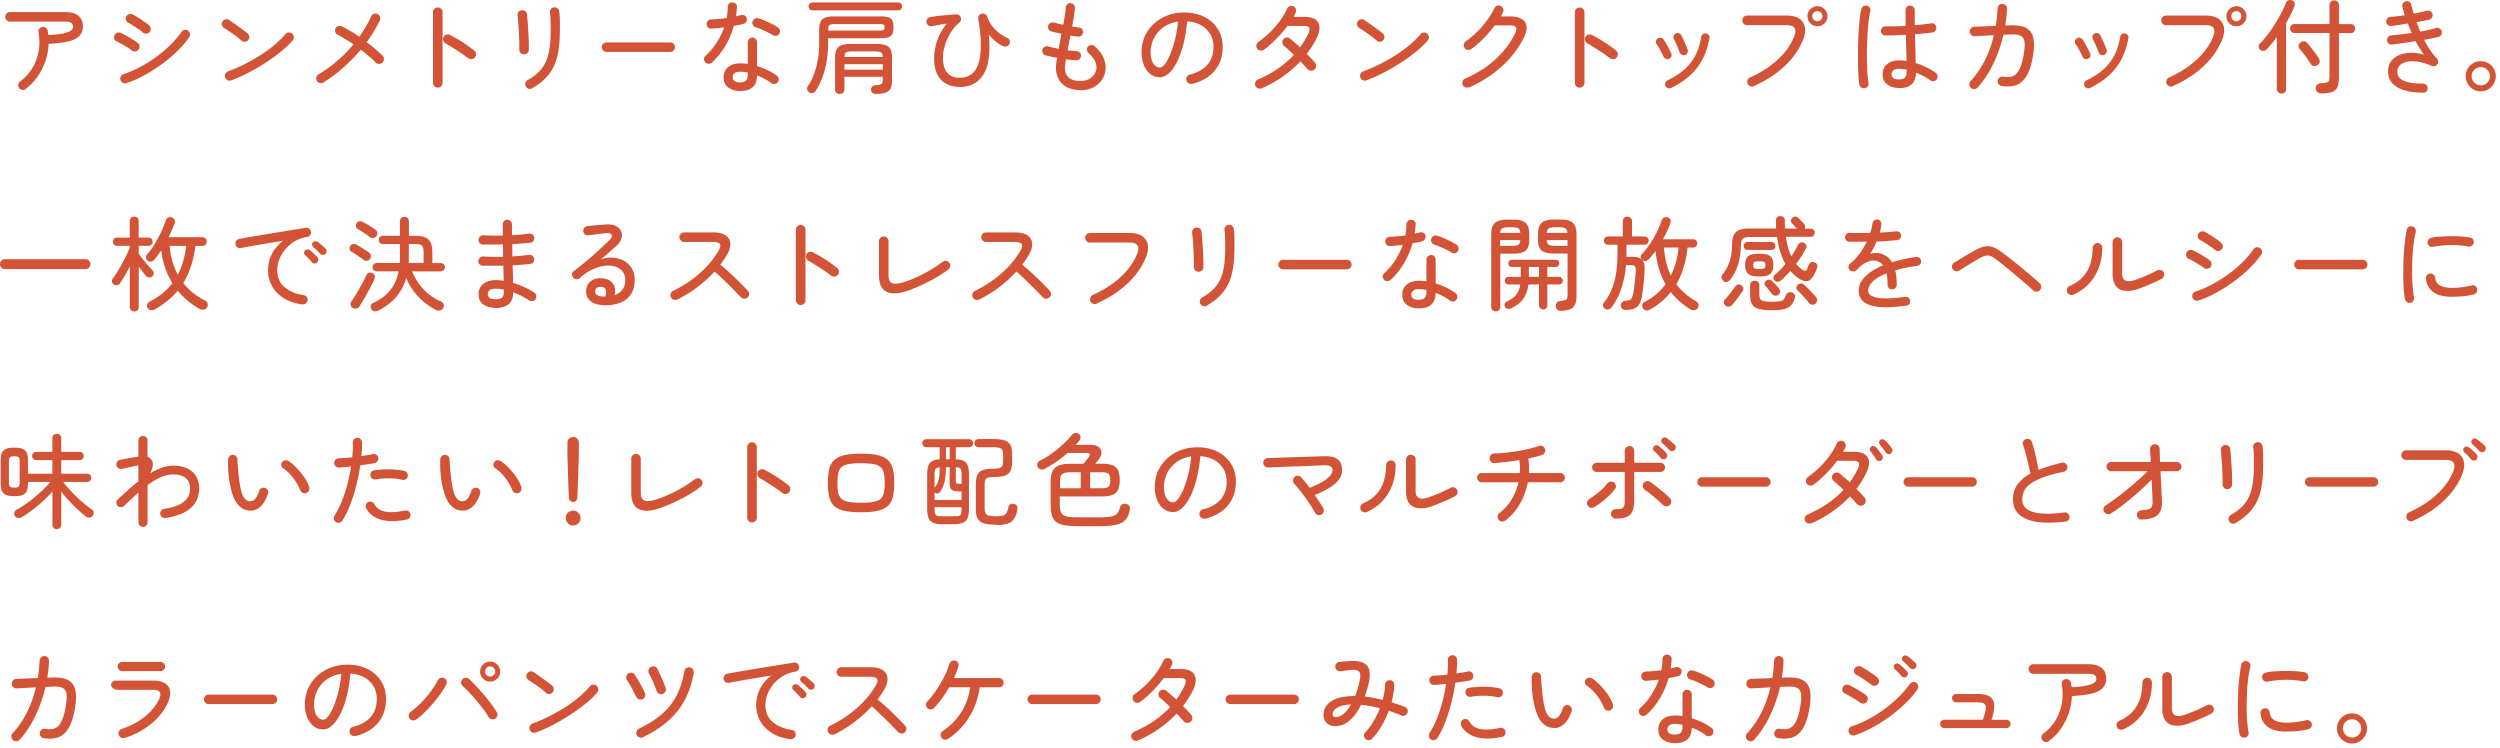 <svg width="391" height="117" fill="none" xmlns="http://www.w3.org/2000/svg"><path d="M4.018 13.923a.74.74 0 0 1-.54.14.693.693 0 0 1-.48-.3.627.627 0 0 1-.14-.54c.03-.2.13-.36.29-.48.78-.58 1.41-1.27 1.9-2.08s.82-1.69.99-2.65c.17-.95.17-1.93-.02-2.94-.04-.2 0-.39.11-.55.12-.17.28-.26.48-.3.2-.04.39 0 .55.11.17.12.27.28.31.48l.1.67c1.02-.05 1.82-.14 2.38-.27.56-.13.95-.28 1.16-.45.21-.17.32-.35.32-.53 0-.28-.08-.49-.25-.63-.17-.14-.52-.22-1.06-.22h-8.55c-.2 0-.38-.07-.52-.22a.726.726 0 0 1-.22-.52c0-.21.07-.39.22-.54.14-.14.32-.22.52-.22h8.54c1.9 0 2.85.75 2.85 2.26 0 .63-.2 1.13-.58 1.51-.39.38-.98.66-1.77.84-.79.18-1.79.3-3.01.37-.03.93-.2 1.83-.5 2.7-.3.87-.71 1.68-1.23 2.42a8.23 8.23 0 0 1-1.86 1.91l.01.03Zm16.586-6.039a6.1 6.1 0 0 0-.69-.47c-.3-.19-.6-.37-.91-.54-.31-.18-.56-.31-.75-.39a.66.66 0 0 1-.38-.42c-.06-.2-.05-.39.04-.57.1-.18.24-.3.43-.37.19-.06.38-.05.56.03.26.12.55.27.9.46.34.19.67.39.99.59.32.2.58.38.77.53.16.13.25.3.26.5.02.21-.05.39-.18.55-.13.15-.29.23-.49.25-.2.02-.38-.03-.55-.15Zm-.83 5.12c-.19.06-.38.05-.56-.05-.18-.1-.3-.24-.37-.43a.688.688 0 0 1 .05-.56c.1-.18.24-.3.43-.37.83-.27 1.68-.63 2.55-1.09.87-.46 1.71-.98 2.53-1.58.82-.59 1.56-1.23 2.25-1.9.68-.68 1.26-1.36 1.73-2.04.12-.17.27-.27.47-.31.2-.04.38 0 .55.12.17.11.27.26.31.46.04.2 0 .39-.12.56-.48.7-1.09 1.42-1.84 2.15s-1.57 1.43-2.48 2.09c-.91.66-1.83 1.25-2.78 1.76-.94.51-1.85.91-2.73 1.18l.01.01Zm2.56-7.94c-.15-.14-.37-.31-.66-.5-.29-.2-.59-.39-.89-.58-.3-.19-.54-.34-.74-.43-.18-.1-.3-.25-.35-.45-.05-.2-.03-.39.08-.56.11-.18.26-.3.46-.34.2-.05.38-.02.55.07.25.13.53.3.86.5.33.2.65.42.96.64.31.22.56.41.74.58.15.13.23.3.24.5a.7.7 0 0 1-.21.54c-.14.15-.31.23-.51.23s-.38-.06-.53-.2Zm15.464 1.299a19.807 19.807 0 0 0-1.85-1.4c-.33-.22-.62-.42-.89-.58a.795.795 0 0 1-.34-.46.63.63 0 0 1 .08-.55c.11-.18.26-.3.46-.35.2-.05.39-.02.56.1.27.17.58.39.95.65s.73.52 1.08.78c.35.26.63.48.85.65.16.13.25.29.28.5.03.2-.02.38-.15.54-.12.16-.28.26-.49.29a.65.65 0 0 1-.55-.16l.01-.01Zm-1.63 6.2c-.19.07-.38.07-.56-.02a.717.717 0 0 1-.38-.42.67.67 0 0 1 .02-.57c.09-.19.23-.32.42-.39.87-.32 1.75-.7 2.62-1.14.87-.44 1.71-.92 2.52-1.44a19.4 19.4 0 0 0 2.19-1.61c.65-.56 1.2-1.1 1.64-1.63.13-.16.29-.25.5-.26.2-.02.38.04.54.17.16.13.25.29.27.5.02.2-.03.38-.16.54-.43.52-1 1.08-1.73 1.68-.73.6-1.53 1.19-2.42 1.77-.88.58-1.8 1.12-2.74 1.61-.94.49-1.86.9-2.74 1.22l.01-.01Zm14.419.34c-.17.11-.36.14-.55.09a.79.79 0 0 1-.47-.33.719.719 0 0 1-.09-.57c.05-.2.16-.35.33-.46a20.92 20.92 0 0 0 2.97-2.14c.93-.8 1.76-1.65 2.5-2.56-.46-.31-.9-.6-1.33-.86-.43-.26-.8-.48-1.12-.64a.69.69 0 0 1-.38-.42.683.683 0 0 1 .02-.56.64.64 0 0 1 .43-.37c.2-.05.39-.04.58.05.41.19.84.43 1.3.7.46.27.94.58 1.42.91.36-.51.7-1.03 1.02-1.57.31-.53.59-1.08.84-1.63.08-.18.23-.31.42-.38.19-.07.39-.07.57.02.18.09.31.23.38.42.07.2.07.39-.02.57-.27.57-.57 1.14-.92 1.71-.35.58-.73 1.15-1.14 1.71.49.36.95.73 1.38 1.1.43.37.8.71 1.1 1.02.15.14.22.31.22.53 0 .21-.08.39-.23.54-.16.14-.34.21-.55.21-.21 0-.39-.08-.54-.24-.27-.29-.6-.61-1.01-.95-.41-.35-.84-.69-1.3-1.03-.82.98-1.73 1.91-2.72 2.79-.99.88-2.03 1.66-3.1 2.33l-.01.01Zm17.872.799c-.2 0-.38-.07-.52-.22a.767.767 0 0 1-.22-.53V1.912c0-.2.07-.38.22-.52a.748.748 0 0 1 1.06 0c.14.14.22.32.22.52v11.04c0 .2-.07.38-.22.53-.14.15-.32.22-.54.22Zm4.74-4.61c-.3-.23-.65-.49-1.06-.77-.41-.28-.83-.55-1.26-.82-.43-.27-.83-.51-1.2-.73a.773.773 0 0 1-.32-.99c.1-.18.24-.3.44-.36s.39-.05.57.04c.43.21.87.46 1.34.74.46.28.91.57 1.34.87.43.3.81.58 1.13.85.16.14.25.31.27.52.02.21-.04.39-.18.55-.14.16-.31.25-.51.26-.2.02-.39-.04-.56-.17v.01Zm8.697-.589a.745.745 0 0 1-.5-.26.73.73 0 0 1-.18-.53c.01-.28.01-.66 0-1.14-.01-.48-.03-.99-.06-1.53s-.06-1.04-.1-1.51c-.04-.47-.07-.82-.1-1.06-.03-.2 0-.39.11-.56.11-.17.27-.27.48-.3.2-.03.39 0 .57.11.18.11.27.27.3.48.03.3.07.7.11 1.21.04.51.08 1.04.11 1.61.03.57.06 1.1.07 1.59.01.49.01.89 0 1.18-.01.23-.1.41-.26.54-.16.13-.35.18-.56.17h.01Zm1.35 5.31a.63.63 0 0 1-.55.07.818.818 0 0 1-.46-.36.732.732 0 0 1-.06-.56c.05-.19.18-.34.36-.45.67-.37 1.24-.79 1.7-1.24.46-.45.83-.98 1.11-1.58.28-.6.48-1.31.6-2.13.12-.82.18-1.77.18-2.87 0-.47 0-.95-.02-1.45-.01-.5-.04-.91-.1-1.26-.03-.2.02-.38.14-.54.13-.16.29-.26.5-.29.2-.02.38.03.54.15.16.12.25.29.27.49.04.23.07.52.09.85.02.33.02.66.02.99v1.06c0 1.17-.07 2.22-.21 3.14-.14.92-.37 1.74-.7 2.46-.33.72-.78 1.37-1.34 1.94-.56.58-1.26 1.1-2.1 1.58h.03ZM94.857 8.12c-.2 0-.38-.07-.52-.22a.726.726 0 0 1-.22-.52c0-.21.07-.39.22-.53.14-.14.32-.21.52-.21h9.97c.2 0 .38.07.52.21.14.14.22.31.22.53 0 .22-.07.38-.22.52-.14.14-.32.22-.52.22h-9.97Zm16.472 1.661a.71.71 0 0 1-.5.19c-.19 0-.37-.07-.5-.21a.79.79 0 0 1-.22-.52c0-.2.07-.37.22-.5.67-.6 1.26-1.28 1.75-2.06s.89-1.57 1.18-2.39c-.35.04-.7.08-1.03.11-.34.03-.65.06-.95.08-.24.01-.42-.06-.56-.2-.14-.14-.21-.33-.21-.57.01-.2.09-.37.23-.49s.33-.19.57-.2c.34 0 .71-.02 1.12-.06.41-.04.82-.09 1.23-.14.05-.3.09-.59.12-.88.03-.29.04-.57.04-.85 0-.2.07-.37.21-.51.14-.14.31-.21.51-.21s.38.07.53.21c.15.14.21.31.19.51-.01.25-.03.49-.06.73l-.09.73c.28-.06.53-.13.77-.19.2-.05.39-.04.58.05.18.09.29.24.34.46.04.2 0 .39-.1.56-.11.17-.26.28-.46.32-.21.05-.44.1-.69.15-.25.05-.5.1-.77.15-.32 1.13-.78 2.19-1.37 3.17-.59.98-1.28 1.83-2.07 2.56h-.01Zm4.44 4.45c-.73 0-1.34-.18-1.84-.53-.5-.35-.75-.89-.75-1.62 0-.67.24-1.2.71-1.59.47-.39 1.11-.58 1.9-.58.19 0 .38 0 .58.02.2.02.39.03.59.06v-3.39c0-.19.07-.36.21-.5.14-.14.31-.22.51-.22s.37.07.51.22.21.31.21.5v3.73c.59.18 1.15.4 1.68.66s1 .54 1.41.84c.16.12.26.27.29.47.03.2-.01.38-.13.55-.11.16-.26.26-.46.29-.2.03-.38-.01-.54-.13-.61-.46-1.35-.86-2.24-1.2-.03 1.61-.91 2.42-2.62 2.42h-.02Zm0-1.35c.44 0 .74-.1.92-.3.18-.2.26-.49.26-.87v-.35c-.42-.1-.81-.14-1.18-.14-.43 0-.73.08-.91.25a.81.81 0 0 0-.27.62c0 .25.09.43.27.58.18.15.49.22.91.22v-.01Zm5.08-7.39c-.21-.14-.48-.29-.8-.45-.32-.16-.65-.31-.98-.45-.33-.14-.62-.25-.86-.32a.7.7 0 0 1-.44-.33.75.75 0 0 1-.09-.55c.05-.19.17-.34.34-.45.17-.11.35-.13.54-.08.31.07.66.2 1.06.37.39.17.78.35 1.15.54.37.19.67.36.9.52a.7.7 0 0 1 .3.46c.04.2 0 .38-.11.55-.12.17-.27.27-.46.3-.19.03-.37 0-.54-.11h-.01Zm5.637 8.909a.705.705 0 0 1-.25-.44.62.62 0 0 1 .12-.49c.57-.82 1-1.81 1.3-2.95.3-1.15.46-2.42.46-3.83V4.67c0-.79.17-1.34.51-1.65.34-.31.95-.46 1.82-.46h7.2c.54 0 .97.05 1.27.14.3.1.52.27.64.51.12.25.18.6.18 1.06 0 .46-.06.8-.18 1.05s-.34.42-.64.52c-.3.1-.73.14-1.27.14h-8.13v.7c0 1.54-.17 2.95-.52 4.25-.35 1.3-.83 2.4-1.46 3.32-.11.17-.27.27-.48.3a.756.756 0 0 1-.58-.15h.01Zm.61-12.78c-.19 0-.34-.06-.46-.18a.595.595 0 0 1-.17-.44c0-.17.06-.31.17-.43.11-.12.26-.18.46-.18h13.39c.18 0 .33.06.44.18.11.12.17.26.17.43 0 .17-.06.32-.17.44-.11.12-.26.18-.44.18h-13.39Zm2.43 3.15h8.1c.29 0 .48-.03.57-.09.09-.06.14-.19.14-.41 0-.22-.04-.35-.14-.41-.09-.06-.28-.09-.57-.09h-7.09c-.39 0-.66.06-.8.17-.14.11-.21.35-.21.73v.1Zm1.82 9.94c-.2 0-.38-.06-.52-.19a.671.671 0 0 1-.22-.51V9c0-.79.18-1.34.55-1.66.37-.31.99-.47 1.86-.47h4.1c.88 0 1.51.16 1.86.47.36.31.54.87.54 1.66v3.54c0 .55-.08.99-.24 1.3-.16.31-.43.54-.8.66-.37.12-.88.19-1.54.19-.2 0-.37-.06-.5-.18a.648.648 0 0 1-.2-.49c-.01-.18.04-.34.17-.47.12-.13.28-.21.47-.22.34-.02.59-.05.76-.1.17-.04.28-.12.34-.24s.09-.29.09-.53v-.45h-6v1.98c0 .21-.07.38-.21.51-.14.13-.31.19-.51.19v.02Zm.72-5.81h6c-.01-.36-.1-.6-.26-.7-.17-.11-.48-.16-.95-.16h-3.57c-.47 0-.79.05-.95.16-.17.11-.25.34-.26.7h-.01Zm0 2h6v-.86h-6v.86Zm18.013 2.691c-.76 0-1.44-.15-2.04-.46-.6-.31-1.08-.8-1.43-1.47-.35-.67-.52-1.55-.51-2.62 0-.85.16-1.75.48-2.68.32-.93.82-1.83 1.5-2.68-.39.06-.79.13-1.18.2-.39.07-.78.14-1.15.22-.2.03-.38 0-.54-.12a.72.72 0 0 1-.3-.47c-.03-.19 0-.37.12-.54.11-.17.27-.26.47-.3.36-.06.78-.12 1.26-.18l1.46-.15c.5-.05.95-.08 1.35-.1a.7.7 0 0 1 .42.11c.13.09.22.2.27.35.05.14.06.28.03.43-.03.15-.11.27-.22.37-.57.47-1.04 1.02-1.42 1.66-.38.63-.67 1.29-.87 1.95-.2.67-.3 1.29-.3 1.88 0 1.09.23 1.89.68 2.4.45.51 1.1.77 1.93.77 1.11 0 1.94-.42 2.49-1.25.55-.83.82-2.15.82-3.95 0-.58-.03-1.2-.1-1.87-.06-.67-.17-1.38-.3-2.13a.71.71 0 0 1 .1-.51c.1-.16.24-.26.42-.3a.7.7 0 0 1 .53.05c.17.09.28.22.34.4.25.71.64 1.36 1.19 1.94.55.58 1.2 1.04 1.94 1.38.18.07.31.21.38.4.07.19.06.38-.02.56a.7.7 0 0 1-.41.36c-.19.07-.37.07-.55 0-.43-.18-.83-.44-1.22-.77s-.74-.7-1.05-1.1c.06.71.1 1.38.1 2 0 1.48-.2 2.68-.6 3.6-.4.92-.95 1.59-1.65 2.01-.7.42-1.5.63-2.41.63l-.01-.02Zm18.883.482c-1.24 0-2.18-.32-2.83-.96-.65-.64-.98-1.5-.98-2.59 0-.27.06-.76.18-1.49-.33-.05-.65-.11-.97-.18-.32-.07-.59-.14-.84-.2a.639.639 0 0 1-.42-.35.78.78 0 0 1-.06-.56c.06-.18.18-.32.36-.42.18-.1.36-.12.55-.06.21.06.46.13.74.19.28.06.58.12.89.18.06-.37.13-.76.21-1.16.08-.4.15-.8.22-1.19-.3-.06-.59-.13-.86-.19-.28-.06-.52-.12-.72-.18a.67.67 0 0 1-.43-.34.703.703 0 0 1-.06-.55.67.67 0 0 1 .34-.43c.17-.1.35-.12.54-.06.18.04.4.1.66.16s.52.12.8.18c.11-.56.2-1.08.27-1.56.08-.47.12-.86.13-1.14.01-.2.09-.37.24-.5s.32-.19.51-.18c.2.01.37.09.5.24s.2.33.18.53c-.01.31-.06.72-.14 1.22-.08.51-.17 1.06-.28 1.66.2.04.4.07.58.1.19.02.35.04.49.06.2.01.36.1.48.26s.17.34.14.54a.68.68 0 0 1-.26.48c-.15.12-.33.17-.54.14-.17-.02-.35-.05-.55-.07-.2-.03-.4-.06-.62-.09-.07.39-.15.79-.22 1.18-.08.39-.15.77-.22 1.13.27.03.52.06.75.07.23.02.45.03.66.06.2.01.37.09.5.23s.2.32.18.52c-.02.2-.09.37-.24.5a.73.73 0 0 1-.53.18c-.23-.02-.49-.04-.76-.06-.27-.02-.55-.05-.82-.1-.04.29-.08.54-.11.76-.03.22-.05.39-.05.52 0 1.41.8 2.11 2.4 2.11.61 0 1.12-.13 1.54-.4.42-.27.71-.61.87-1.04.18-.47.17-.96-.02-1.46-.2-.51-.56-.99-1.1-1.45a.777.777 0 0 1-.25-.5.66.66 0 0 1 .17-.52c.14-.15.31-.23.5-.25.19-.02.37.04.52.17.76.65 1.27 1.38 1.54 2.18.27.8.27 1.58 0 2.34-.27.73-.73 1.3-1.4 1.74-.67.44-1.46.65-2.38.65l.02-.05Zm17.497-.96c-.2.04-.39.01-.57-.09a.682.682 0 0 1-.34-.44c-.05-.2-.03-.39.07-.57.1-.18.25-.29.46-.34 1.22-.31 2.14-.83 2.77-1.56.63-.73.94-1.66.94-2.79 0-.75-.17-1.41-.51-1.98a3.82 3.82 0 0 0-1.43-1.39c-.61-.35-1.34-.55-2.18-.61-.16 1.77-.46 3.31-.89 4.62s-.94 2.32-1.54 3.04c-.59.72-1.21 1.08-1.85 1.08-.53 0-1.02-.16-1.45-.49-.43-.33-.77-.78-1.02-1.38-.25-.6-.38-1.28-.38-2.07 0-.87.17-1.69.5-2.44.33-.75.81-1.41 1.41-1.97.6-.56 1.31-1 2.12-1.31.81-.31 1.69-.47 2.64-.47 1.16 0 2.2.22 3.1.67.91.45 1.62 1.07 2.14 1.88.52.81.78 1.75.78 2.82 0 1.49-.42 2.74-1.26 3.74-.84 1-2.01 1.68-3.53 2.06l.02-.01Zm-5.06-2.55c.25 0 .51-.18.79-.54.28-.36.56-.87.83-1.51.27-.65.52-1.41.74-2.28.22-.87.38-1.82.47-2.85-.92.14-1.69.45-2.33.92a4.65 4.65 0 0 0-1.44 1.72 4.88 4.88 0 0 0-.5 2.11c0 .78.14 1.38.42 1.8.28.42.62.63 1.02.63Zm15.925 3.249a.75.75 0 0 1-.57 0 .714.714 0 0 1-.41-.39.683.683 0 0 1-.02-.56c.08-.19.21-.33.4-.42 1.17-.5 2.23-1.07 3.16-1.72.93-.65 1.76-1.36 2.49-2.14-.3-.28-.58-.54-.84-.78-.26-.25-.5-.45-.71-.61a.76.76 0 0 1-.27-.51c-.02-.2.03-.38.16-.53.13-.16.29-.25.5-.28.2-.03.38.02.54.15.23.2.49.42.76.66.27.23.55.47.82.72.25-.34.47-.69.69-1.04.21-.35.41-.72.59-1.1.19-.41.24-.71.14-.91-.1-.2-.37-.3-.81-.3h-2.58c-.35.47-.74.94-1.17 1.41-.43.47-.86.91-1.3 1.31-.44.4-.85.75-1.25 1.02a.76.76 0 0 1-.55.11.674.674 0 0 1-.47-.3.75.75 0 0 1-.13-.56c.03-.2.13-.36.3-.46.66-.47 1.28-.99 1.86-1.56.58-.57 1.1-1.17 1.55-1.8.45-.63.82-1.25 1.1-1.87.09-.18.22-.31.42-.38.19-.07.38-.07.56.02.18.07.31.21.38.4.07.19.07.38-.02.58-.04.11-.09.21-.15.32-.06.11-.12.22-.18.34h1.62c1.16 0 1.91.3 2.23.91.33.61.25 1.41-.23 2.4-.2.43-.43.85-.7 1.26-.26.42-.55.82-.86 1.22.25.25.48.48.7.71.22.23.41.45.58.66.14.17.2.36.18.58-.02.22-.12.39-.29.53-.17.13-.36.18-.57.15a.815.815 0 0 1-.52-.28c-.15-.17-.32-.36-.5-.56-.19-.2-.38-.41-.58-.61-.82.87-1.75 1.67-2.78 2.39-1.03.72-2.12 1.33-3.29 1.83l.02-.01Zm18.013-7.449a19.807 19.807 0 0 0-1.85-1.4c-.33-.22-.62-.42-.89-.58a.795.795 0 0 1-.34-.46.63.63 0 0 1 .08-.55c.11-.18.26-.3.46-.35.2-.05.39-.02.56.1.27.17.58.39.95.65s.73.52 1.08.78c.35.26.63.48.85.65.16.13.25.29.28.5.03.2-.02.38-.15.54-.12.16-.28.26-.49.29a.65.65 0 0 1-.55-.16l.01-.01Zm-1.63 6.2c-.19.07-.38.07-.56-.02a.717.717 0 0 1-.38-.42.67.67 0 0 1 .02-.57c.09-.19.23-.32.42-.39.87-.32 1.75-.7 2.62-1.14.87-.44 1.71-.92 2.52-1.44a19.4 19.4 0 0 0 2.19-1.61c.65-.56 1.2-1.1 1.64-1.63.13-.16.29-.25.5-.26.2-.02.38.04.54.17.16.13.25.29.27.5.02.2-.03.38-.16.54-.43.52-1 1.08-1.73 1.68-.73.6-1.53 1.19-2.42 1.77-.88.58-1.8 1.12-2.74 1.61-.94.49-1.86.9-2.74 1.22l.01-.01Zm16.032 1.089a.8.8 0 0 1-.57 0 .729.729 0 0 1-.41-.38.776.776 0 0 1 0-.58c.08-.2.2-.33.39-.4 1.81-.79 3.39-1.79 4.72-2.99 1.33-1.21 2.37-2.58 3.12-4.13.19-.39.22-.69.1-.9-.12-.21-.46-.3-.99-.3h-2.32c-.51.68-1.09 1.36-1.74 2.02-.65.67-1.3 1.23-1.95 1.69a.76.76 0 0 1-.55.11.654.654 0 0 1-.47-.3.77.77 0 0 1-.13-.55c.03-.2.13-.35.3-.47.63-.44 1.23-.94 1.81-1.52.58-.58 1.1-1.18 1.56-1.82.46-.63.83-1.25 1.1-1.83.08-.19.22-.33.42-.4.19-.07.38-.07.56.02.19.09.33.22.4.42.07.19.07.38-.02.56-.04.11-.09.21-.15.32-.06.11-.12.22-.18.34h1.38c1.17 0 1.97.29 2.38.86.41.57.36 1.38-.15 2.42-.81 1.65-1.96 3.16-3.43 4.51a18.584 18.584 0 0 1-5.14 3.31l-.04-.01Zm17.314.05c-.2 0-.38-.07-.52-.22a.768.768 0 0 1-.221-.53V1.912c0-.2.071-.38.221-.52a.746.746 0 0 1 1.059 0c.14.14.22.32.22.52v11.04c0 .2-.07.38-.22.53a.7.7 0 0 1-.539.22Zm4.73-4.61c-.3-.23-.65-.49-1.06-.77-.41-.28-.831-.55-1.261-.82-.43-.27-.83-.51-1.2-.73a.746.746 0 0 1-.349-.43.773.773 0 0 1 .03-.56c.1-.18.24-.3.44-.36s.389-.05.569.04c.43.21.87.46 1.34.74.46.28.911.57 1.341.87.43.3.809.58 1.129.85.16.14.251.31.271.52.02.21-.041.39-.181.55-.14.16-.31.25-.51.26a.776.776 0 0 1-.559-.17v.01Zm9.25.109c-.16.07-.32.08-.49 0a.635.635 0 0 1-.36-.34c-.16-.34-.33-.69-.52-1.03-.19-.34-.37-.65-.55-.9a.614.614 0 0 1-.11-.49c.03-.18.12-.32.26-.42a.62.62 0 0 1 .49-.12c.18.03.32.11.42.26.14.19.28.42.43.69.15.27.29.53.43.79s.25.49.34.7c.09.17.09.34.02.5-.07.17-.19.29-.36.36Zm.32 4.56a.64.64 0 0 1-.49.02.684.684 0 0 1-.38-.33.693.693 0 0 1-.02-.51c.06-.17.17-.29.33-.37 1.09-.52 1.99-1.11 2.7-1.75.71-.65 1.27-1.38 1.69-2.21.42-.83.71-1.78.9-2.86.03-.18.12-.32.27-.42.15-.1.31-.14.48-.1.18.03.32.12.42.26.1.14.14.31.1.49-.31 1.79-.95 3.33-1.92 4.6-.97 1.27-2.33 2.33-4.08 3.18Zm2.18-5.16c-.17.05-.34.04-.5-.04a.706.706 0 0 1-.34-.38c-.12-.33-.26-.69-.43-1.08-.17-.39-.32-.7-.45-.94a.73.73 0 0 1-.07-.5c.04-.17.14-.31.3-.39.15-.1.31-.12.5-.08.19.04.31.14.4.3.11.19.22.43.35.71.13.28.25.56.37.84.12.28.21.52.29.72.05.17.04.34-.04.5-.08.16-.21.27-.38.34Zm10.779 4.892c-.18.07-.37.08-.56 0a.731.731 0 0 1-.42-.39.683.683 0 0 1-.02-.56c.08-.19.2-.33.38-.42 1.7-.76 3.14-1.68 4.33-2.78 1.19-1.1 2.05-2.29 2.57-3.58.23-.57.27-1.01.1-1.34-.17-.33-.59-.49-1.27-.49h-6.19c-.2 0-.38-.07-.52-.22a.726.726 0 0 1-.22-.52c0-.21.07-.39.22-.54.14-.14.32-.22.52-.22h6.19c.86 0 1.53.17 2.01.5.47.33.76.78.86 1.36.1.58-.01 1.24-.32 2-.6 1.47-1.55 2.82-2.87 4.06-1.32 1.24-2.92 2.27-4.79 3.11v.03Zm9.93-9.39c-.43 0-.79-.15-1.1-.46-.31-.31-.46-.68-.46-1.1 0-.42.15-.81.46-1.11.31-.3.68-.46 1.1-.46.42 0 .81.15 1.11.46.3.3.46.67.46 1.11 0 .44-.15.79-.46 1.1-.3.31-.67.46-1.11.46Zm0-.78c.21 0 .4-.08.55-.23.15-.15.23-.34.23-.55 0-.21-.08-.41-.23-.57a.78.78 0 0 0-.55-.23.81.81 0 0 0-.57.23.74.74 0 0 0-.23.57c0 .23.08.4.23.55.15.15.34.23.57.23Zm7.406 10.46c-.2.04-.39 0-.55-.11a.71.71 0 0 1-.3-.46c-.06-.35-.11-.83-.14-1.43-.03-.6-.05-1.28-.06-2.03-.01-.75 0-1.53 0-2.34.02-.81.05-1.6.09-2.37.04-.77.1-1.47.17-2.1.07-.63.15-1.14.25-1.52.05-.19.16-.34.33-.45.17-.11.34-.13.54-.08.2.04.35.15.46.32.1.17.13.35.09.54-.1.41-.18.91-.26 1.51-.08.6-.13 1.26-.18 1.98-.04.71-.07 1.45-.09 2.19-.02.75-.02 1.47 0 2.18.01.7.04 1.35.08 1.93.04.58.1 1.05.16 1.42.03.19 0 .37-.12.54-.11.17-.26.26-.46.3l-.01-.02Zm5.37-.02c-.73 0-1.34-.18-1.83-.53-.49-.35-.74-.9-.74-1.63 0-.66.24-1.19.71-1.58.47-.39 1.1-.58 1.88-.58.19 0 .38 0 .57.02.19.02.38.03.57.06-.01-.57-.02-1.2-.04-1.91l-.06-2.17c-.6.03-1.18.06-1.74.08-.56.02-1.05.03-1.46.02-.2 0-.37-.07-.51-.22a.668.668 0 0 1-.19-.51c.01-.2.09-.37.23-.51s.32-.2.52-.19c.42.01.9.01 1.44 0 .54-.01 1.1-.02 1.68-.06-.01-.45-.02-.88-.02-1.3v-1.16c0-.2.07-.37.21-.51.14-.14.31-.21.51-.21s.37.07.51.21c.14.14.21.31.21.51v2.35c.49-.04.95-.09 1.38-.14.43-.05.81-.1 1.14-.15.19-.04.37 0 .54.11.17.11.26.28.3.48.03.19 0 .37-.12.54-.11.17-.27.26-.47.3-.35.04-.76.09-1.23.14-.47.05-.97.09-1.5.14l.06 2.48c.02.79.04 1.47.05 2.03.59.17 1.15.39 1.69.66s1.01.55 1.42.85c.16.12.26.27.3.47.04.2 0 .38-.12.54-.12.17-.28.27-.48.3-.2.03-.38-.01-.54-.13-.28-.21-.61-.42-1-.63-.39-.21-.8-.4-1.22-.57-.03 1.61-.91 2.42-2.64 2.42l-.01-.02Zm0-1.34c.44 0 .74-.1.92-.3.18-.2.26-.49.26-.87v-.35c-.42-.1-.81-.14-1.18-.14-.43 0-.73.08-.91.25a.8.8 0 0 0-.27.6c0 .23.09.43.27.58.18.15.49.23.91.23Zm11.231 1.301a.724.724 0 0 1-.24-.51c-.01-.2.05-.38.19-.53.86-.93 1.6-2 2.22-3.22.62-1.22 1.09-2.54 1.43-3.96l-3.01.16c-.2.01-.38-.05-.53-.19a.724.724 0 0 1-.24-.51c-.01-.21.05-.39.19-.54.14-.15.31-.23.51-.24l3.36-.14c.09-.44.15-.89.19-1.34.04-.46.07-.92.1-1.39.01-.2.09-.37.24-.51s.33-.2.53-.19c.2.01.37.09.51.23s.2.32.19.54c-.01.44-.04.87-.09 1.3-.05.43-.1.87-.17 1.3l.7-.02c1.13-.05 1.99.09 2.58.42.59.33.96.86 1.11 1.59.15.73.12 1.68-.08 2.86-.23 1.34-.57 2.37-1.02 3.09-.44.71-.99 1.18-1.63 1.4-.65.22-1.39.26-2.23.12a.713.713 0 0 1-.49-.3c-.12-.17-.16-.35-.12-.55.03-.2.13-.36.3-.48.17-.12.35-.16.55-.13.37.06.72.08 1.04.05.32-.03.62-.16.89-.38s.51-.57.72-1.06c.21-.49.39-1.16.54-2 .16-.9.21-1.58.14-2.06-.07-.47-.28-.79-.64-.96-.36-.17-.89-.23-1.61-.18l-1.04.05c-.38 1.63-.93 3.17-1.63 4.61-.7 1.44-1.51 2.66-2.43 3.66-.14.14-.31.21-.51.22-.2.01-.38-.05-.53-.19l.01-.02Zm18.308-4.523c-.16.07-.32.08-.49 0a.635.635 0 0 1-.36-.34c-.16-.34-.33-.69-.52-1.03-.19-.34-.37-.65-.55-.9a.614.614 0 0 1-.11-.49c.03-.18.12-.32.26-.42a.62.62 0 0 1 .49-.12c.18.03.32.11.42.26.14.19.28.42.43.69.15.27.29.53.43.79s.25.49.34.7c.09.17.09.34.02.5-.07.17-.19.29-.36.36Zm.32 4.56a.64.64 0 0 1-.49.02.684.684 0 0 1-.38-.33.693.693 0 0 1-.02-.51c.06-.17.17-.29.33-.37 1.09-.52 1.99-1.11 2.7-1.75.71-.65 1.27-1.38 1.69-2.21.42-.83.71-1.78.9-2.86.03-.18.12-.32.27-.42.15-.1.31-.14.48-.1.18.03.32.12.42.26.1.14.14.31.1.49-.31 1.79-.95 3.33-1.92 4.6-.97 1.27-2.33 2.33-4.08 3.18Zm2.18-5.16c-.17.05-.34.04-.5-.04a.706.706 0 0 1-.34-.38c-.12-.33-.26-.69-.43-1.08-.17-.39-.32-.7-.45-.94a.73.73 0 0 1-.07-.5c.04-.17.14-.31.3-.39.15-.1.31-.12.5-.08.19.04.31.14.4.3.11.19.22.43.35.71.13.28.25.56.37.84.12.28.21.52.29.72.05.17.04.34-.04.5-.08.16-.21.27-.38.34Zm10.786 4.892c-.18.07-.37.08-.56 0a.731.731 0 0 1-.42-.39.683.683 0 0 1-.02-.56c.08-.19.2-.33.38-.42 1.7-.76 3.14-1.68 4.33-2.78 1.19-1.1 2.05-2.29 2.57-3.58.23-.57.27-1.01.1-1.34-.17-.33-.59-.49-1.27-.49h-6.19c-.2 0-.38-.07-.52-.22a.726.726 0 0 1-.22-.52c0-.21.07-.39.22-.54.14-.14.32-.22.52-.22h6.19c.86 0 1.53.17 2.01.5.47.33.76.78.86 1.36.1.58-.01 1.24-.32 2-.6 1.47-1.55 2.82-2.87 4.06-1.32 1.24-2.92 2.27-4.79 3.11v.03Zm9.93-9.39c-.43 0-.79-.15-1.1-.46-.31-.31-.46-.68-.46-1.1 0-.42.15-.81.46-1.11.31-.3.68-.46 1.1-.46.42 0 .81.15 1.11.46.3.3.46.67.46 1.11 0 .44-.15.79-.46 1.1-.3.31-.67.46-1.11.46Zm0-.78c.21 0 .4-.08.55-.23.15-.15.23-.34.23-.55 0-.21-.08-.41-.23-.57a.78.78 0 0 0-.55-.23.81.81 0 0 0-.57.23.74.74 0 0 0-.23.57c0 .23.08.4.23.55.15.15.34.23.57.23Zm7.058 11.31a.75.75 0 0 1-.52-.2.693.693 0 0 1-.22-.52v-8.11c-.52.73-1.06 1.37-1.6 1.92-.14.14-.31.22-.5.23-.2.02-.37-.04-.52-.18a.615.615 0 0 1-.22-.46c-.01-.19.05-.34.18-.47.41-.42.81-.89 1.22-1.42.41-.53.79-1.09 1.16-1.68.37-.59.7-1.16 1-1.73.3-.57.54-1.09.72-1.57a.694.694 0 0 1 .92-.39c.18.06.31.18.4.35.08.17.08.36 0 .56-.16.41-.35.83-.57 1.28-.22.45-.46.89-.73 1.33v10.35c0 .21-.07.39-.21.52-.14.13-.31.2-.51.2v-.01Zm6.17-.03c-.24 0-.43-.07-.58-.22a.788.788 0 0 1-.25-.56c0-.2.07-.38.2-.54.13-.15.32-.24.55-.25.43-.02.74-.06.94-.12.2-.06.33-.16.38-.31.06-.15.09-.38.09-.69v-6.75h-5.47c-.2 0-.37-.07-.5-.2a.671.671 0 0 1-.19-.49c0-.19.06-.36.19-.5s.29-.21.5-.21h5.47V.792c0-.21.07-.39.22-.53.14-.14.32-.21.52-.21s.38.07.52.21c.14.14.22.31.22.53v2.98h1.84c.21 0 .38.07.5.21.12.14.18.3.18.5s-.06.35-.18.49c-.12.13-.29.2-.5.2h-1.84v6.96c0 .63-.08 1.13-.24 1.49-.16.36-.44.62-.85.77-.41.15-.98.22-1.71.22l-.01-.01Zm-.54-4.42a.77.77 0 0 1-.58.14.73.73 0 0 1-.49-.33c-.13-.21-.3-.47-.51-.77-.21-.3-.43-.59-.65-.88-.22-.29-.41-.53-.58-.72a.579.579 0 0 1-.14-.52c.03-.2.13-.35.29-.46a.77.77 0 0 1 .54-.18c.2.01.37.1.5.26.18.2.39.45.62.74.23.29.45.59.67.88.22.29.39.55.52.76.13.19.18.39.14.59-.03.2-.14.36-.32.48l-.01.01Zm16.516 4.301c-1.09.01-2.04-.1-2.86-.34-.82-.23-1.46-.6-1.93-1.1-.46-.5-.7-1.11-.7-1.85 0-.66.17-1.21.5-1.64.33-.43.77-.75 1.32-.97.55-.21 1.16-.32 1.82-.33.67 0 1.34.1 2.01.31-.24-.3-.46-.63-.69-.99-.22-.36-.44-.75-.66-1.15-.62.11-1.24.21-1.87.3-.63.09-1.23.17-1.79.25-.2.02-.38-.03-.53-.17a.767.767 0 0 1-.26-.5.73.73 0 0 1 .18-.53c.13-.15.29-.23.5-.24.47-.04.98-.1 1.52-.16s1.1-.14 1.66-.22c-.11-.25-.21-.49-.32-.74-.11-.25-.2-.5-.29-.74-.47.07-.93.15-1.38.22-.45.07-.85.13-1.2.17-.2.02-.38-.03-.54-.15a.679.679 0 0 1-.26-.47c-.02-.2.03-.38.15-.54.12-.16.29-.25.49-.26.31-.02.66-.06 1.05-.1.39-.04.8-.1 1.22-.17-.16-.45-.29-.87-.38-1.28a.706.706 0 0 1 .07-.55c.1-.17.25-.29.44-.33.19-.05.38-.03.55.07.18.1.29.25.33.44.05.23.11.47.18.7.06.23.13.47.21.71.39-.07.77-.15 1.12-.23.35-.08.66-.16.93-.23.19-.05.38-.02.55.09.18.11.29.26.33.46.04.19.01.37-.1.54-.11.17-.26.28-.45.32-.27.05-.56.11-.89.18-.33.07-.67.13-1.05.21.08.25.18.49.27.74.1.25.2.49.3.74a27.257 27.257 0 0 0 2.5-.58c.19-.05.37-.03.54.08.17.11.28.26.32.46.05.19.03.37-.08.54a.78.78 0 0 1-.46.33c-.27.06-.59.13-.98.21-.39.07-.8.15-1.24.24.29.55.6 1.08.94 1.58.34.5.69.94 1.06 1.32.12.13.18.27.2.44a.67.67 0 0 1-.12.47c-.1.14-.23.23-.39.29-.17.05-.32.05-.47-.02-1.1-.46-2.05-.7-2.86-.73-.81-.03-1.44.11-1.88.41-.44.3-.66.71-.66 1.25 0 .65.36 1.12 1.08 1.42.72.29 1.69.43 2.92.41.2 0 .38.07.52.21a.727.727 0 0 1 .02 1.02c-.13.14-.3.21-.5.22l-.01-.04Zm9.016-.2c-.43 0-.82-.11-1.18-.32-.36-.21-.64-.5-.86-.86-.21-.36-.32-.75-.32-1.18a2.332 2.332 0 0 1 1.18-2.04c.36-.21.75-.31 1.18-.31.43 0 .83.1 1.18.31s.63.49.85.85c.21.36.32.75.32 1.19 0 .44-.11.82-.32 1.18-.21.36-.5.64-.85.86-.35.21-.75.32-1.18.32Zm0-.93c.39 0 .73-.14 1.01-.42.28-.28.42-.61.42-1.01s-.14-.73-.42-1.01c-.28-.28-.61-.42-1.01-.42s-.73.14-1.01.42c-.28.28-.42.62-.42 1s.14.72.42 1c.28.28.61.42 1.01.42v.02ZM.76 42.083c-.21 0-.4-.08-.54-.23a.754.754 0 0 1-.22-.55c0-.21.08-.39.22-.54.15-.15.33-.22.54-.22h12.62c.21 0 .39.07.54.22.15.15.22.33.22.54 0 .21-.07.4-.22.55-.15.15-.33.23-.54.23H.76Zm20.253 6.63a.71.71 0 0 1-.5-.19.664.664 0 0 1-.21-.51v-6.35c-.25.49-.5.97-.77 1.42-.27.46-.52.86-.75 1.2-.11.16-.25.26-.44.31a.65.65 0 0 1-.54-.09.65.65 0 0 1-.28-.42c-.04-.19 0-.35.1-.49.23-.31.48-.67.74-1.09a26.619 26.619 0 0 0 1.44-2.65c.21-.43.37-.81.49-1.14v-.27h-2c-.19 0-.35-.06-.46-.19a.691.691 0 0 1-.18-.45c0-.18.06-.33.18-.46.12-.12.27-.18.46-.18h2v-2.58c0-.21.07-.38.21-.51.14-.13.3-.19.5-.19s.35.06.49.19c.13.13.2.3.2.51v2.58h1.54c.19 0 .35.06.46.18.12.12.18.27.18.46 0 .17-.06.32-.18.45a.59.59 0 0 1-.46.19h-1.54v1.25c.17.23.39.51.65.84.26.33.53.65.8.96.27.31.5.57.68.76.15.14.22.3.22.48s-.08.34-.23.48c-.13.13-.29.19-.48.18-.19 0-.35-.08-.48-.23-.16-.18-.34-.4-.54-.66l-.61-.79v6.3c0 .21-.07.38-.2.51s-.3.19-.49.19Zm3.23-.34c-.2.11-.42.15-.64.13a.626.626 0 0 1-.51-.34.639.639 0 0 1-.07-.55c.06-.18.19-.33.39-.44.78-.41 1.46-.85 2.04-1.33.58-.48 1.08-1 1.51-1.55-.46-.74-.83-1.54-1.13-2.4-.29-.86-.5-1.78-.62-2.75-.18.28-.37.55-.56.81-.19.26-.38.5-.58.71-.13.15-.29.23-.48.26a.643.643 0 0 1-.51-.16.74.74 0 0 1-.24-.48.61.61 0 0 1 .16-.5c.31-.33.61-.72.9-1.16.29-.44.56-.91.82-1.4.26-.49.5-.97.7-1.45.2-.48.38-.9.5-1.29.08-.23.21-.39.39-.46.19-.07.38-.07.58 0 .18.07.32.19.41.36.09.17.09.35 0 .57-.13.34-.27.69-.43 1.06-.16.36-.33.73-.51 1.09h5.3a.648.648 0 0 1 .67.67c0 .19-.06.35-.18.49-.12.13-.29.2-.49.2h-1.1c-.29 2.27-.92 4.21-1.9 5.81.44.54.94 1.05 1.5 1.51.56.46 1.2.87 1.9 1.22.21.11.35.26.41.46s.03.4-.09.59c-.11.2-.27.33-.5.37-.23.04-.45 0-.66-.11a11.78 11.78 0 0 1-3.42-2.85c-.92 1.11-2.11 2.08-3.57 2.91h.01Zm3.57-5.42c.35-.66.63-1.37.84-2.12.21-.75.37-1.54.47-2.38h-2.58c.05.8.19 1.58.4 2.34.21.76.5 1.48.86 2.16h.01Zm19.457 4.669c-1.22-.18-2.22-.53-3.01-1.06-.79-.53-1.38-1.15-1.76-1.9-.38-.74-.58-1.52-.58-2.33a5.662 5.662 0 0 1 2.37-4.66c-.44.05-.94.13-1.5.22s-1.14.19-1.74.29c-.6.1-1.2.21-1.78.31-.59.11-1.12.21-1.62.3-.19.04-.37 0-.54-.12a.657.657 0 0 1-.28-.49c-.03-.19.01-.37.13-.53.12-.16.28-.26.48-.29.29-.05.69-.13 1.21-.22s1.1-.19 1.76-.3c.66-.11 1.34-.22 2.05-.34.71-.12 1.4-.23 2.08-.34.68-.11 1.3-.21 1.87-.3.57-.09 1.04-.17 1.4-.23.19-.03.37 0 .52.11.15.11.25.26.3.45.05.19.01.37-.09.54a.6.6 0 0 1-.44.3c-.78.13-1.46.38-2.06.74-.6.36-1.08.8-1.48 1.3-.4.5-.69 1.03-.9 1.58-.2.55-.3 1.08-.3 1.59 0 1.13.38 2.02 1.14 2.67.76.65 1.75 1.07 2.98 1.25.2.02.36.11.48.27.12.16.17.34.14.54s-.13.36-.29.48c-.16.12-.34.16-.54.13v.04Zm2.32-6.56a.54.54 0 0 1-.42.14c-.17-.02-.3-.08-.39-.2-.32-.38-.67-.75-1.04-1.09a.523.523 0 0 1-.18-.36.532.532 0 0 1 .53-.55c.14 0 .27.06.39.15.16.12.35.28.57.49.22.21.41.4.57.57.12.12.17.26.16.42-.01.17-.08.31-.19.42v.01Zm1.31-1.36c-.11.12-.24.17-.41.17-.17 0-.31-.07-.42-.18a8.67 8.67 0 0 0-.52-.54c-.19-.18-.37-.35-.55-.5a.58.58 0 0 1-.19-.36.43.43 0 0 1 .13-.38c.11-.13.23-.19.38-.18.14 0 .28.05.41.14.16.11.35.26.58.46.23.2.43.38.6.54.12.11.17.24.17.41 0 .17-.06.31-.17.42h-.01Zm5.972.942c-.23-.18-.53-.39-.9-.64-.36-.25-.69-.45-.99-.62a.586.586 0 0 1-.29-.38.725.725 0 0 1 .06-.5c.08-.15.22-.25.41-.31.19-.06.37-.05.54.04.19.1.41.22.66.38.25.16.49.31.73.46.24.15.44.29.6.41.17.12.27.27.31.46.04.19 0 .37-.12.53a.7.7 0 0 1-.46.3c-.2.04-.38 0-.55-.13Zm-1.74 7.49a.675.675 0 0 1-.3-.46c-.03-.19.01-.37.13-.54.18-.26.38-.56.61-.92.22-.36.45-.73.66-1.12.21-.39.42-.77.62-1.13.19-.36.35-.68.46-.96.08-.17.22-.29.39-.34.18-.06.35-.05.52.04.19.09.32.21.38.38s.04.36-.04.56c-.17.41-.4.87-.68 1.4-.28.53-.57 1.05-.86 1.56-.29.51-.56.95-.79 1.31-.11.17-.26.29-.47.34-.21.06-.41.02-.62-.12h-.01Zm2.75-11.05a15.7 15.7 0 0 0-.9-.63c-.36-.24-.7-.45-1.01-.62a.572.572 0 0 1-.28-.38.725.725 0 0 1 .06-.5c.08-.16.22-.27.41-.32a.72.72 0 0 1 .54.05 18.378 18.378 0 0 1 1.4.83c.24.15.44.29.6.41.17.12.27.27.3.46.03.19-.01.37-.13.53a.7.7 0 0 1-.46.3c-.2.04-.38 0-.54-.13h.01Zm1.22 11.5c-.19.1-.39.12-.58.09-.2-.04-.35-.16-.47-.36a.688.688 0 0 1-.06-.54c.05-.18.19-.31.39-.41 1.14-.53 2.03-1.2 2.67-2 .64-.8 1.07-1.78 1.3-2.93h-3.42c-.2 0-.36-.06-.48-.19a.65.65 0 0 1-.18-.46c0-.18.06-.34.18-.46s.28-.19.48-.19h3.58c.02-.16.03-.33.03-.5v-2.46h-2.66c-.19 0-.35-.06-.46-.19a.65.65 0 0 1-.18-.46c0-.18.06-.33.18-.46.12-.12.27-.18.46-.18h2.66v-2.27c0-.21.07-.38.21-.51.14-.13.3-.19.5-.19s.37.06.5.19.2.3.2.51v2.27h.94c.67 0 1.21.08 1.61.25.4.17.69.44.86.82.17.38.26.89.26 1.54v1.65h1.3c.2 0 .36.06.48.19s.18.28.18.46a.634.634 0 0 1-.66.65h-4.48c.43 1.02 1 1.93 1.71 2.72.71.79 1.64 1.45 2.77 1.97.22.1.37.25.44.45s.06.39-.04.58c-.11.2-.27.33-.49.39a.86.86 0 0 1-.63-.07 10.09 10.09 0 0 1-2.76-2.07 9.454 9.454 0 0 1-1.91-2.92 7.896 7.896 0 0 1-1.58 2.96c-.73.84-1.67 1.56-2.83 2.14l-.02-.01Zm4.81-7.46h2.34v-1.65c0-.35-.04-.62-.11-.82a.66.66 0 0 0-.41-.39c-.2-.07-.49-.1-.89-.1h-.9v2.45c0 .17-.01.34-.02.51h-.01Zm13.579 7.029c-.77 0-1.4-.18-1.9-.54-.5-.36-.74-.89-.74-1.61 0-.66.24-1.19.72-1.59.48-.4 1.14-.6 1.98-.6.39 0 .8.03 1.23.1a320.63 320.63 0 0 1-.06-2.37c-.58.01-1.14.02-1.69.02h-1.53a.713.713 0 0 1-.5-.23.693.693 0 0 1-.18-.52c.01-.2.09-.37.23-.51s.32-.2.52-.19c.94.06 1.98.08 3.12.05a32.7 32.7 0 0 1-.02-.98c0-.32-.01-.64-.02-.96-.55.01-1.1.02-1.63.02h-1.5a.713.713 0 0 1-.5-.23.693.693 0 0 1-.18-.52c.01-.2.09-.37.23-.51s.32-.2.52-.19c.91.06 1.92.08 3.06.05-.01-.31-.02-.61-.02-.91v-.85c0-.19.07-.36.21-.5.14-.14.31-.22.51-.22s.37.07.51.22.21.31.21.5v.82c0 .28 0 .57.02.88.48-.02.94-.05 1.39-.1.45-.04.87-.09 1.26-.14.2-.03.38.01.54.13.16.12.25.28.28.48.02.2-.03.38-.14.54-.12.16-.28.25-.48.27a62.006 62.006 0 0 1-2.82.22v.95c0 .33.01.65.02.97.47-.02.93-.06 1.37-.1.44-.05.85-.09 1.22-.14.2-.03.38.01.54.14.16.12.25.28.28.47.02.2-.03.38-.14.54-.12.16-.28.25-.48.27-.39.04-.83.08-1.3.12-.47.04-.96.07-1.46.09.02.5.04.98.05 1.45.01.46.02.9.02 1.3.64.19 1.25.42 1.82.69.58.27 1.08.55 1.5.85.17.11.27.26.31.46.04.2 0 .38-.12.54-.12.17-.27.27-.47.3-.2.03-.38 0-.54-.11-.32-.21-.69-.43-1.12-.66-.43-.23-.88-.42-1.36-.59 0 .86-.24 1.49-.73 1.87-.49.38-1.17.58-2.04.58v-.02Zm0-1.35c.54 0 .9-.1 1.06-.3.17-.2.25-.47.25-.8v-.42c-.22-.04-.45-.07-.66-.1-.22-.02-.44-.03-.65-.03-.39 0-.69.07-.9.22-.2.15-.3.36-.3.62 0 .53.4.8 1.2.8v.01Zm17.138.93c-.95 0-1.68-.19-2.19-.58-.51-.38-.77-.92-.77-1.6s.25-1.2.74-1.58c.49-.38 1.11-.53 1.86-.44.55.06.99.23 1.3.5.31.27.51.59.59.97.08.38.07.77-.05 1.18.44-.15.83-.41 1.17-.79.34-.38.51-.93.51-1.64 0-.5-.14-.93-.41-1.28-.27-.35-.65-.61-1.13-.77-.48-.16-1.02-.21-1.63-.14-.61.07-1.25.25-1.94.57-.69.32-1.36.78-2.03 1.38-.14.13-.31.18-.51.15a.827.827 0 0 1-.5-.25.821.821 0 0 1-.17-.53c0-.2.09-.36.25-.46.68-.52 1.36-1.06 2.02-1.62.67-.56 1.3-1.11 1.9-1.66.6-.55 1.14-1.06 1.62-1.53.39-.38.53-.69.4-.9-.13-.22-.43-.3-.91-.25-.23.02-.51.05-.83.1l-.98.12c-.34.04-.64.08-.9.12a.647.647 0 0 1-.53-.14.717.717 0 0 1-.29-.47c-.02-.2.03-.38.14-.54.12-.15.28-.25.48-.28.19-.03.46-.06.8-.09s.7-.06 1.06-.09c.37-.03.69-.06.95-.08.68-.05 1.23.02 1.66.23.42.21.7.49.85.86.14.36.14.76 0 1.18-.15.43-.46.84-.93 1.25-.28.23-.62.53-1.03.89-.41.36-.82.7-1.22 1.03.64-.21 1.27-.3 1.9-.25.62.05 1.19.21 1.7.49s.91.66 1.22 1.16c.3.5.46 1.1.46 1.8 0 .94-.2 1.7-.6 2.29-.4.59-.94 1.02-1.63 1.29s-1.47.41-2.36.41l-.04-.01Zm.03-1.36c.16-.45.18-.81.07-1.07-.11-.27-.32-.41-.63-.43-.3-.03-.54 0-.73.12-.19.11-.28.32-.28.62 0 .25.12.43.35.57.23.14.64.2 1.22.2v-.01Zm11.259.469c-.18.09-.37.09-.57.02a.663.663 0 0 1-.42-.38.705.705 0 0 1-.031-.57.65.65 0 0 1 .371-.42c1.56-.75 2.96-1.67 4.2-2.78 1.24-1.1 2.24-2.31 2.98-3.62.47-.83.159-1.25-.941-1.25h-4.509a.69.69 0 0 1-.521-.22.767.767 0 0 1-.22-.53c0-.2.07-.38.22-.52s.321-.22.521-.22h4.509c.85 0 1.511.15 1.961.45.45.3.7.71.75 1.23.05.52-.12 1.12-.5 1.79-.15.26-.311.51-.491.78s-.37.53-.57.79c.51.41 1.041.86 1.581 1.37.54.51 1.06 1 1.54 1.48s.87.89 1.17 1.22c.149.14.22.31.22.51s-.08.38-.22.53c-.15.14-.33.21-.53.21s-.38-.07-.53-.22c-.21-.21-.481-.49-.801-.82-.32-.34-.669-.69-1.059-1.07-.38-.38-.771-.75-1.161-1.13-.39-.37-.76-.71-1.11-1.01-.8.87-1.699 1.69-2.699 2.45-1 .76-2.05 1.4-3.14 1.94v-.01Zm19.299.86c-.2 0-.38-.07-.52-.22a.767.767 0 0 1-.22-.53v-11.04c0-.2.07-.38.22-.52a.748.748 0 0 1 1.06 0c.14.14.22.32.22.52v11.04c0 .2-.07.38-.22.53-.14.15-.32.22-.54.22Zm4.74-4.61c-.3-.23-.65-.49-1.06-.77-.41-.28-.83-.55-1.26-.82-.43-.27-.83-.51-1.2-.73a.773.773 0 0 1-.32-.99c.1-.18.24-.3.44-.36s.39-.05.57.04c.43.21.87.46 1.34.74.46.28.91.57 1.34.87.43.3.81.58 1.13.85.16.14.25.31.27.52.02.21-.04.39-.18.55-.14.16-.31.25-.51.26-.2.02-.39-.04-.56-.17v.01Zm11.96 2.392c-1.39.48-2.47.53-3.26.14-.78-.39-1.18-1.23-1.18-2.54v-5.36c0-.2.07-.38.22-.52s.33-.22.53-.22.38.07.52.22c.14.14.22.32.22.52v5.36c0 .64.19 1.04.57 1.2.38.16 1.01.1 1.9-.18.68-.22 1.38-.5 2.08-.82.7-.33 1.39-.69 2.06-1.09.67-.4 1.28-.81 1.85-1.24a.72.72 0 0 1 .56-.15c.2.03.36.12.48.28.13.17.18.36.15.56-.03.2-.12.36-.28.48-.57.44-1.2.86-1.9 1.27a26.996 26.996 0 0 1-4.51 2.09h-.01Zm11.211 1.358c-.18.09-.37.09-.57.02a.663.663 0 0 1-.42-.38.705.705 0 0 1-.03-.57c.06-.2.19-.34.37-.42 1.56-.75 2.96-1.67 4.2-2.78 1.24-1.1 2.24-2.31 2.98-3.62.47-.83.16-1.25-.94-1.25h-4.51c-.2 0-.38-.07-.52-.22a.767.767 0 0 1-.22-.53c0-.2.07-.38.22-.52s.32-.22.52-.22h4.51c.85 0 1.51.15 1.96.45.45.3.7.71.75 1.23.05.52-.12 1.12-.5 1.79a14.337 14.337 0 0 1-1.06 1.57c.51.41 1.04.86 1.58 1.37.54.51 1.06 1 1.54 1.48s.87.89 1.17 1.22c.15.14.22.31.22.51s-.08.38-.22.53c-.15.14-.33.21-.53.21s-.38-.07-.53-.22c-.21-.21-.48-.49-.8-.82-.32-.34-.67-.69-1.06-1.07-.38-.38-.77-.75-1.16-1.13-.39-.37-.76-.71-1.11-1.01-.8.87-1.7 1.69-2.7 2.45-1 .76-2.05 1.4-3.14 1.94v-.01Zm18.391.652c-.18.07-.37.08-.56 0a.731.731 0 0 1-.42-.39.725.725 0 0 1 0-.56c.08-.19.19-.33.38-.42 1.7-.76 3.14-1.68 4.33-2.78 1.19-1.1 2.04-2.29 2.57-3.58.24-.57.27-1.01.1-1.34-.17-.33-.59-.49-1.27-.49h-6.19c-.2 0-.38-.07-.52-.22a.726.726 0 0 1-.22-.52c0-.21.07-.39.22-.54.14-.14.32-.22.52-.22h6.19c.86 0 1.53.17 2.01.5.47.33.76.78.86 1.36.1.58-.01 1.24-.32 2-.6 1.47-1.55 2.82-2.87 4.06-1.32 1.23-2.92 2.27-4.79 3.11l-.02.03Zm15.877-4.991a.745.745 0 0 1-.5-.26.73.73 0 0 1-.18-.53c.01-.28.01-.66 0-1.14-.01-.48-.03-.99-.06-1.53s-.06-1.04-.1-1.51c-.04-.47-.07-.82-.1-1.06-.03-.2 0-.39.11-.56.11-.17.27-.27.48-.3.2-.03.39 0 .57.11.18.11.27.27.3.48.03.3.07.7.11 1.21.04.51.08 1.04.11 1.61.03.57.06 1.1.07 1.59.01.49.01.89 0 1.18-.01.23-.1.41-.26.54-.16.13-.35.18-.56.17h.01Zm1.35 5.31a.63.63 0 0 1-.55.07.818.818 0 0 1-.46-.36.732.732 0 0 1-.06-.56c.05-.19.18-.34.36-.45.67-.37 1.24-.79 1.7-1.24.46-.45.83-.98 1.11-1.58.28-.6.48-1.31.6-2.13.12-.82.18-1.77.18-2.87 0-.47 0-.95-.02-1.45-.01-.5-.04-.91-.1-1.26-.03-.2.02-.38.14-.54.13-.16.29-.26.5-.29.2-.02.38.03.54.15.16.12.25.29.27.49.04.23.07.52.09.85.02.33.02.66.02.99v1.06c0 1.17-.07 2.22-.21 3.14-.14.92-.37 1.74-.7 2.46-.33.72-.78 1.37-1.34 1.94-.56.57-1.26 1.1-2.1 1.58h.03Zm11.931-5.693c-.2 0-.379-.07-.519-.22a.726.726 0 0 1-.22-.52c0-.21.07-.39.22-.53.14-.14.319-.21.519-.21h9.97c.2 0 .38.07.52.21.14.14.22.31.22.53 0 .22-.07.38-.22.52-.14.14-.32.22-.52.22h-9.97Zm16.801 1.661a.71.71 0 0 1-.5.19c-.19 0-.37-.07-.5-.21a.79.79 0 0 1-.22-.52c0-.2.07-.37.22-.5.67-.6 1.26-1.28 1.75-2.06s.89-1.57 1.18-2.39c-.35.04-.7.08-1.03.11-.34.03-.65.06-.95.08-.24.01-.42-.06-.56-.2-.14-.14-.21-.33-.21-.57.01-.2.09-.37.23-.49s.33-.19.57-.2c.34 0 .71-.02 1.12-.06.41-.04.82-.09 1.23-.14.05-.3.09-.59.12-.88.03-.29.04-.57.04-.85 0-.2.07-.37.21-.51.14-.14.31-.21.51-.21s.38.07.53.21c.15.14.21.31.19.51-.01.25-.03.49-.06.73l-.09.73c.28-.06.53-.13.77-.19.2-.05.39-.04.58.05.18.09.29.24.34.46.04.2 0 .39-.1.56-.11.17-.26.28-.46.32-.21.05-.44.1-.69.15-.25.05-.5.1-.77.15-.32 1.13-.78 2.19-1.37 3.17-.59.98-1.28 1.83-2.07 2.56h-.01Zm4.43 4.45c-.73 0-1.34-.18-1.84-.53-.5-.35-.75-.89-.75-1.62 0-.67.24-1.2.71-1.59.47-.39 1.11-.58 1.9-.58.19 0 .38 0 .58.02.2.02.39.03.59.06v-3.39c0-.19.07-.36.21-.5.14-.14.31-.22.51-.22s.37.07.51.22.21.31.21.5v3.73c.59.18 1.15.4 1.68.66s1 .54 1.41.84c.16.12.26.27.29.47.03.2-.01.38-.13.55-.11.16-.26.26-.46.29-.2.03-.38-.01-.54-.13-.61-.46-1.35-.86-2.24-1.2-.03 1.61-.91 2.42-2.62 2.42h-.02Zm0-1.35c.44 0 .74-.1.92-.3.18-.2.26-.49.26-.87v-.35c-.42-.1-.81-.14-1.18-.14-.43 0-.73.08-.91.25a.81.81 0 0 0-.27.62c0 .25.09.43.27.58.18.15.49.22.91.22v-.01Zm5.09-7.39c-.21-.14-.48-.29-.8-.45-.32-.16-.65-.31-.98-.45-.33-.14-.62-.25-.86-.32a.7.7 0 0 1-.44-.33.75.75 0 0 1-.09-.55c.05-.19.17-.34.34-.45.17-.11.35-.13.54-.08.31.07.66.2 1.06.37.39.17.78.35 1.15.54.37.19.67.36.9.52a.7.7 0 0 1 .3.46c.04.2 0 .38-.11.55-.12.17-.27.27-.46.3-.19.03-.37 0-.54-.11h-.01Zm6.939 9.201a.71.71 0 0 1-.5-.19.664.664 0 0 1-.21-.51v-11.34c0-.85.19-1.45.58-1.79.39-.34 1.03-.51 1.94-.51h.93c.91 0 1.55.17 1.93.51.38.34.57.94.57 1.79v.8c0 .85-.19 1.44-.57 1.75-.38.31-1.02.47-1.93.47h-2.03v8.32c0 .21-.07.38-.21.51-.14.13-.3.19-.5.19Zm.7-12.27h3.15c-.02-.35-.13-.59-.31-.7-.19-.12-.5-.18-.94-.18h-.64c-.44 0-.75.06-.94.18-.19.12-.3.35-.33.7h.01Zm0 2.03h1.9c.45 0 .76-.06.94-.18.18-.12.28-.37.3-.73h-3.15v.91h.01Zm6.72 9.94c-.17 0-.32-.06-.46-.18a.597.597 0 0 1-.2-.46v-3.26h-1.65c-.11.89-.38 1.63-.81 2.24-.43.61-1.07 1.11-1.91 1.5-.17.07-.35.09-.53.06a.626.626 0 0 1-.42-.31.604.604 0 0 1-.04-.46c.05-.17.16-.29.33-.36.66-.31 1.15-.67 1.48-1.08.33-.41.53-.94.62-1.59h-1.82c-.18 0-.33-.06-.43-.18a.597.597 0 0 1-.16-.42.565.565 0 0 1 .59-.59h1.89v-1.55h-1.38c-.17 0-.31-.06-.41-.17a.56.56 0 0 1-.15-.39c0-.15.05-.28.15-.39.1-.11.24-.17.41-.17h6.85c.18 0 .32.06.42.17.1.11.14.24.14.39 0 .15-.05.28-.14.39-.1.11-.23.17-.42.17h-1.3v1.55h1.82a.564.564 0 0 1 .59.59c0 .16-.05.3-.16.42s-.25.18-.43.18h-1.82v3.26c0 .19-.06.35-.19.46a.65.65 0 0 1-.46.18Zm-2.24-5.09h1.58v-1.55h-1.58v1.55Zm4.98 5.31c-.23 0-.42-.07-.55-.21a.862.862 0 0 1-.23-.53.77.77 0 0 1 .18-.54c.13-.15.31-.24.54-.25.34-.03.59-.08.75-.14.16-.06.26-.15.31-.28.05-.13.07-.31.07-.56v-6.45h-2.11c-.91 0-1.55-.16-1.94-.47-.38-.31-.58-.9-.58-1.75v-.78c0-.85.19-1.45.58-1.8.38-.35 1.03-.52 1.94-.52h1.01c.9 0 1.54.17 1.92.52.38.35.58.95.58 1.8v9.74c0 .79-.19 1.35-.57 1.7-.38.34-1.01.51-1.9.51v.01Zm-2.18-12.19h3.23c-.03-.35-.14-.59-.32-.7-.18-.12-.5-.18-.94-.18h-.7c-.44 0-.75.06-.94.18-.19.12-.3.35-.33.7Zm1.26 2.03h1.98v-.91h-3.25c.03.36.14.61.32.73s.5.18.94.18h.01Zm11.095 10.031a.702.702 0 0 1-.53-.18.744.744 0 0 1-.24-.5c-.01-.2.04-.37.16-.51s.28-.22.5-.24c.3-.03.53-.07.68-.12.15-.05.27-.14.35-.29.08-.15.16-.38.23-.7.06-.28.12-.62.17-1.03.05-.41.09-.84.14-1.3.04-.45.08-.88.1-1.29.02-.33-.03-.56-.14-.68-.12-.12-.35-.18-.69-.18h-.69c-.11 1.23-.34 2.41-.71 3.56-.37 1.15-.88 2.15-1.54 3.02-.11.17-.26.28-.46.34-.2.05-.39.02-.58-.1a.62.62 0 0 1-.3-.43c-.03-.18 0-.35.11-.5.75-.91 1.29-1.99 1.63-3.25.34-1.26.51-2.73.51-4.42v-1.41h-1.46c-.2 0-.36-.06-.48-.19a.65.65 0 0 1-.18-.46c0-.18.06-.33.18-.46.12-.12.28-.18.48-.18h2.29v-2.38c0-.21.07-.39.21-.52.14-.13.31-.2.51-.2s.37.07.51.2.21.31.21.52v2.38h1.94c.2 0 .36.06.48.18s.18.27.18.46-.06.34-.18.46c-.12.13-.28.19-.48.19h-2.8v1.89h.9c.71 0 1.22.16 1.52.47.3.31.44.81.42 1.48-.03.78-.09 1.52-.16 2.22-.08.7-.15 1.32-.24 1.86-.08.59-.23 1.04-.43 1.37-.2.33-.47.55-.81.69-.34.13-.76.21-1.29.22l-.02.01Zm3.76-.06c-.21.12-.42.15-.63.1a.724.724 0 0 1-.47-.34.732.732 0 0 1-.06-.56c.06-.19.18-.34.38-.43a9.05 9.05 0 0 0 1.84-1.22c.53-.46 1-.97 1.41-1.52-.85-1.45-1.38-3.18-1.57-5.2-.17.23-.35.46-.54.69-.19.23-.37.43-.55.62-.14.15-.3.23-.49.26a.677.677 0 0 1-.52-.16.634.634 0 0 1-.23-.43.53.53 0 0 1 .17-.48c.44-.45.86-.98 1.27-1.59.41-.61.78-1.25 1.1-1.9.32-.66.57-1.26.75-1.8.08-.22.2-.37.38-.45.18-.07.37-.08.58-.02.17.05.3.17.39.34.09.17.09.37 0 .59-.15.41-.32.82-.52 1.24-.2.42-.41.84-.63 1.26h4.72c.19 0 .35.06.46.18.12.12.18.27.18.46s-.06.34-.18.46a.59.59 0 0 1-.46.19h-.88c-.12 1.13-.32 2.17-.62 3.12-.29.95-.67 1.82-1.14 2.61.39.52.85 1.01 1.37 1.46.52.45 1.11.87 1.77 1.24.18.11.29.26.33.46.04.2 0 .39-.12.58-.13.19-.3.3-.53.33a.928.928 0 0 1-.64-.15c-.61-.38-1.17-.8-1.67-1.24-.5-.44-.96-.92-1.37-1.45-.87 1.1-1.97 2.02-3.28 2.75Zm3.3-5.34c.32-.65.58-1.34.78-2.07.2-.73.33-1.5.41-2.3h-2.27c.05.8.17 1.57.34 2.3.18.73.42 1.42.74 2.07Zm8.181.807a.663.663 0 0 1-.26-.42.57.57 0 0 1 .13-.5c.49-.62.86-1.3 1.12-2.06.26-.75.39-1.67.4-2.74.01-.89.21-1.51.61-1.88.4-.37 1.06-.55 1.98-.55h4.3c-.01-.18-.02-.37-.02-.58 0-.2-.01-.41-.02-.61-.01-.21.04-.39.16-.53s.28-.21.5-.22c.47 0 .71.23.74.69v.65c0 .21.01.41.02.6h1.86c-.12-.12-.25-.26-.4-.42-.15-.17-.27-.3-.37-.39a.493.493 0 0 1-.15-.43c.02-.17.08-.31.2-.42.12-.12.26-.18.44-.2.18-.02.33.04.47.17.06.06.16.16.28.29.12.13.25.25.37.38.12.12.22.22.28.3.08.11.14.23.17.36.03.13 0 .26-.07.38h.93c.19 0 .35.06.46.18.12.12.18.27.18.46 0 .17-.06.32-.18.45a.59.59 0 0 1-.46.19h-3.87c.16 1.17.44 2.19.85 3.04.21-.31.41-.61.58-.91.17-.3.33-.59.47-.86.09-.18.22-.3.4-.37.18-.06.36-.05.54.05.18.09.3.21.36.38s.04.33-.06.5c-.21.39-.45.8-.71 1.21-.26.41-.54.81-.84 1.19.29.35.63.67 1.02.94.36.25.61.18.74-.19.03-.1.07-.19.1-.29l.12-.3c.07-.17.19-.3.34-.39.15-.09.33-.1.54-.02.44.17.58.47.42.9-.04.16-.1.31-.17.46-.07.15-.14.3-.22.45-.3.64-.65 1.01-1.05 1.11-.4.1-.87-.03-1.4-.39-.48-.32-.92-.71-1.33-1.18-.23.27-.47.53-.72.78s-.5.49-.75.71c-.14.13-.3.2-.5.21a.63.63 0 0 1-.51-.22.613.613 0 0 1-.17-.47c.02-.18.09-.32.22-.42.28-.21.56-.46.84-.75.28-.29.56-.6.82-.93-.31-.54-.58-1.16-.8-1.86-.22-.69-.39-1.48-.51-2.35h-4.24c-.53 0-.9.09-1.1.26-.2.17-.3.5-.31.97-.01 1.07-.16 2.07-.43 3-.27.93-.7 1.76-1.28 2.49-.13.15-.29.25-.49.3-.2.05-.39 0-.58-.14l.01-.06Zm.35 3.89a.727.727 0 0 1-.25-.46c-.03-.19.02-.34.15-.47.17-.17.36-.38.56-.63.2-.25.4-.5.58-.75.19-.25.34-.46.46-.63.12-.18.26-.29.44-.33.18-.04.35 0 .52.1.16.1.27.23.32.41.05.18.02.35-.1.52-.22.32-.49.69-.79 1.1-.3.41-.59.76-.86 1.05a.76.76 0 0 1-.5.27c-.2.02-.38-.04-.54-.18h.01Zm3.47-8.69c-.19 0-.34-.06-.46-.18a.637.637 0 0 1-.17-.44c0-.17.06-.32.17-.44.11-.12.26-.18.46-.18h3.71c.19 0 .34.06.46.18.11.12.17.27.17.44 0 .17-.06.32-.17.44-.11.12-.26.18-.46.18h-3.71Zm1.82 4.15c-.86 0-1.45-.14-1.75-.42-.3-.28-.46-.73-.46-1.36 0-.63.15-1.1.46-1.37.3-.27.89-.41 1.75-.41.59 0 1.04.06 1.35.18.31.12.54.31.66.57.13.26.19.61.19 1.03 0 .63-.15 1.08-.45 1.36-.3.28-.89.42-1.76.42h.01Zm1.94 5.28c-.89 0-1.57-.07-2.06-.22s-.83-.39-1.02-.74c-.19-.35-.29-.83-.29-1.45v-1.49c0-.21.07-.39.21-.52.14-.13.31-.2.51-.2s.37.07.51.2.21.31.21.52v1.36c0 .33.05.58.14.76.09.18.28.3.56.36s.71.1 1.27.1.97-.03 1.24-.08.47-.15.6-.3.24-.36.34-.64c.07-.21.21-.36.39-.43.18-.07.38-.07.58 0 .18.06.31.18.39.35.08.17.09.35.04.53-.16.48-.36.86-.61 1.13-.25.27-.6.47-1.06.58-.46.12-1.11.18-1.94.18h-.01Zm-1.94-6.45c.37 0 .63-.03.76-.1s.2-.24.2-.5-.07-.45-.2-.51-.39-.1-.76-.1-.61.03-.74.1c-.13.06-.2.23-.2.51s.07.43.2.5.38.1.74.1Zm2.95 4.05c-.15.11-.32.15-.5.12a.727.727 0 0 1-.47-.28c-.08-.1-.18-.22-.3-.38s-.26-.31-.38-.47c-.12-.16-.24-.29-.34-.38a.44.44 0 0 1-.12-.44.64.64 0 0 1 .26-.41c.15-.12.31-.17.47-.14.17.02.32.1.46.24.15.14.33.33.55.56.22.23.39.44.52.61.13.16.18.33.16.51-.02.18-.12.34-.3.46h-.01Zm5.82 1.37c-.15.13-.33.18-.53.16a.657.657 0 0 1-.48-.27c-.13-.18-.3-.39-.51-.63-.21-.24-.43-.48-.66-.72-.23-.24-.43-.45-.62-.63a.501.501 0 0 1-.16-.45c.02-.18.1-.33.24-.43.14-.13.3-.19.48-.18.18.01.34.07.48.2.19.17.41.38.65.62l.7.73c.22.24.41.45.54.63.12.14.17.3.14.5s-.11.35-.27.48v-.01Zm14.178.322c-1.5.2-2.74.28-3.7.23-.96-.05-1.71-.19-2.25-.44s-.91-.55-1.13-.92c-.21-.37-.32-.77-.32-1.21 0-.79.33-1.52 1-2.2.67-.68 1.6-1.27 2.81-1.77-.19-.27-.43-.46-.7-.58-.38-.17-.78-.22-1.18-.14-.4.08-.8.25-1.18.5-.38.26-.74.57-1.07.93-.14.15-.32.23-.54.24-.22.01-.4-.06-.54-.21a.698.698 0 0 1-.19-.53c.01-.2.09-.36.24-.48.6-.48 1.11-1.02 1.54-1.62.43-.6.78-1.21 1.07-1.82-.52.01-1.02.02-1.49.02h-1.2a.745.745 0 0 1-.51-.22c-.14-.13-.2-.3-.19-.5.01-.2.09-.37.23-.5s.32-.19.52-.17c.37.01.84.02 1.41.02s1.16 0 1.78-.02c.08-.26.15-.51.21-.75.05-.25.1-.48.14-.7.02-.2.1-.37.25-.49.14-.12.32-.17.52-.15.2.01.36.1.48.26s.16.34.13.53c-.02.2-.06.41-.1.62-.04.21-.1.42-.15.63.48-.02.94-.05 1.38-.08.44-.03.82-.07 1.15-.11.2-.02.38.02.54.14.15.11.24.27.26.47.02.2-.03.38-.15.52s-.28.23-.47.25c-.43.04-.92.08-1.47.12-.55.04-1.13.07-1.73.09-.14.33-.29.66-.46.98-.17.33-.35.64-.54.95.69-.19 1.32-.18 1.87.03.26.1.52.24.79.43s.52.47.74.85c.55-.17 1.15-.33 1.78-.46.63-.14 1.29-.26 1.97-.37.2-.02.38.02.54.14.16.11.25.26.27.46.03.2-.01.38-.14.53-.12.15-.28.24-.47.27-.67.09-1.29.19-1.86.31-.57.12-1.1.25-1.58.39.07.3.13.63.18 1.01.05.38.06.78.06 1.23 0 .2-.07.38-.21.52-.14.14-.31.22-.51.22s-.37-.07-.51-.22a.717.717 0 0 1-.21-.52c0-.34-.01-.66-.04-.95-.03-.29-.07-.57-.12-.82-1 .4-1.73.83-2.19 1.31-.46.48-.69.95-.69 1.42 0 .52.45.88 1.36 1.07.91.19 2.37.15 4.4-.11.2-.03.38 0 .54.12.16.11.25.27.27.47.02.19-.03.37-.14.52a.68.68 0 0 1-.48.26h-.02Zm19.856-2.411c-.33-.32-.75-.7-1.25-1.13-.5-.43-1.03-.88-1.58-1.34-.55-.46-1.09-.91-1.62-1.33-.52-.42-.98-.78-1.36-1.06-.33-.26-.62-.43-.88-.51a1.36 1.36 0 0 0-.8-.02c-.28.07-.61.22-1.01.45-.29.17-.63.38-1.03.62-.4.25-.78.48-1.15.71l-.87.54c-.17.11-.36.13-.56.08a.729.729 0 0 1-.46-.34.685.685 0 0 1-.09-.55c.05-.19.16-.33.33-.44.16-.1.38-.23.65-.39.27-.17.56-.34.87-.53.31-.19.61-.36.9-.53.29-.17.53-.3.72-.41.6-.33 1.11-.55 1.54-.65.43-.1.86-.09 1.27.04.41.13.88.38 1.41.77.28.2.62.46 1.02.77.41.31.84.65 1.3 1.02.46.37.92.74 1.38 1.13.46.38.9.75 1.3 1.1.41.35.75.65 1.02.92.15.14.23.31.23.53 0 .21-.07.39-.22.54-.14.15-.31.23-.53.23-.21 0-.39-.07-.54-.22h.01Zm6.333.67c-.18.09-.37.09-.56.02a.747.747 0 0 1-.42-.38.827.827 0 0 1 0-.58c.08-.19.2-.33.38-.4.94-.42 1.67-.94 2.19-1.56.52-.62.89-1.31 1.1-2.07.21-.76.32-1.54.32-2.35 0-.2.08-.38.22-.52.15-.14.33-.22.53-.22s.38.07.52.22c.14.14.22.32.22.52 0 1.12-.18 2.16-.54 3.12-.36.96-.88 1.8-1.55 2.51a7.5 7.5 0 0 1-2.42 1.7l.01-.01Zm10.37-.96c-.82.3-1.56.43-2.2.38-.65-.04-1.15-.28-1.51-.72-.36-.44-.54-1.1-.54-1.98v-4.91c0-.21.07-.39.22-.54a.748.748 0 0 1 1.28.54v4.91c0 .57.18.93.54 1.1.36.17.93.11 1.7-.18a27.674 27.674 0 0 0 3.24-1.42c.18-.1.37-.11.57-.05.2.06.34.19.44.37.08.17.1.35.04.55-.06.2-.18.34-.36.44-.5.27-1.05.53-1.66.79-.6.26-1.19.5-1.75.71l-.01.01Zm10.006-3.227a6.1 6.1 0 0 0-.69-.47c-.3-.19-.6-.37-.91-.54-.31-.18-.56-.31-.75-.39a.66.66 0 0 1-.38-.42c-.06-.2-.05-.39.04-.57.1-.18.24-.3.43-.37.19-.06.38-.05.56.03.26.12.55.27.9.46.34.19.67.39.99.59.32.2.58.38.77.53.16.13.25.3.26.5.02.21-.05.39-.18.55-.13.15-.29.23-.49.25-.2.02-.38-.03-.55-.15Zm-.83 5.12c-.19.06-.38.05-.56-.05-.18-.1-.3-.24-.37-.43a.688.688 0 0 1 .05-.56c.1-.18.24-.3.43-.37.83-.27 1.68-.63 2.55-1.09.87-.46 1.71-.98 2.53-1.58.82-.59 1.56-1.23 2.25-1.9.68-.68 1.26-1.36 1.73-2.04.12-.17.27-.27.47-.31.2-.04.38 0 .55.12.17.11.27.26.31.46.04.2 0 .39-.12.56-.48.7-1.09 1.42-1.84 2.15s-1.57 1.43-2.48 2.09c-.91.66-1.83 1.25-2.78 1.76-.94.51-1.85.91-2.73 1.18l.01.01Zm2.56-7.94c-.15-.14-.37-.31-.66-.5-.29-.2-.59-.39-.89-.58-.3-.19-.54-.34-.74-.43-.18-.1-.3-.25-.35-.45-.05-.2-.03-.39.08-.56.11-.18.26-.3.46-.34.2-.05.38-.02.55.07.25.13.53.3.86.5.33.2.65.42.96.64.31.22.56.41.74.58.15.13.23.3.24.5a.7.7 0 0 1-.21.54c-.14.15-.31.23-.51.23s-.38-.06-.53-.2Zm13.164 3.056c-.2 0-.38-.07-.52-.22a.726.726 0 0 1-.22-.52c0-.21.07-.39.22-.53.14-.14.32-.21.52-.21h9.97c.2 0 .38.07.52.21.14.14.22.31.22.53 0 .22-.07.38-.22.52-.14.14-.32.22-.52.22h-9.97Zm17.407 5.233c-.19.04-.37 0-.53-.11a.75.75 0 0 1-.3-.46c-.1-.49-.17-1.09-.21-1.8-.04-.71-.06-1.47-.06-2.3 0-.83.02-1.65.06-2.48.04-.83.11-1.62.19-2.35.08-.74.19-1.37.3-1.9.04-.2.15-.36.32-.46.17-.11.35-.13.54-.08.2.04.35.15.46.32.1.17.13.36.09.56-.14.54-.25 1.16-.34 1.86-.09.69-.15 1.42-.18 2.19-.04.77-.05 1.53-.05 2.28 0 .75.03 1.47.08 2.14.05.68.12 1.27.22 1.77.03.19 0 .37-.12.54-.11.17-.27.26-.47.3v-.02Zm6.61-.93c-1.38 0-2.39-.26-3.05-.77-.66-.51-1.03-1.21-1.11-2.08-.02-.2.03-.38.15-.54.12-.15.29-.24.49-.25.2-.02.38.03.54.15.16.12.24.29.26.49.04.53.28.93.72 1.2.44.27 1.11.4 2.02.4.37 0 .83-.03 1.36-.09.53-.06 1.07-.16 1.62-.3a.62.62 0 0 1 .54.1c.17.12.27.27.31.46.05.2.02.38-.09.54-.11.16-.27.27-.47.32-.55.14-1.11.23-1.67.28-.56.05-1.1.07-1.61.07l-.01.02Zm-3.04-7.82c-.2.04-.39 0-.55-.1a.698.698 0 0 1-.31-.47c-.03-.19 0-.37.12-.54.11-.17.26-.27.46-.31.41-.09.87-.15 1.4-.18.53-.04 1.07-.06 1.63-.06.56 0 1.1 0 1.62.04.52.03.99.09 1.41.16a.729.729 0 0 1 .58.84c-.04.19-.14.35-.3.46-.16.12-.34.15-.54.11-1.83-.33-3.67-.31-5.5.05h-.02ZM8.9 82.764c-.2 0-.37-.06-.5-.19a.67.67 0 0 1-.2-.5v-5.22c-.41.48-.88.97-1.43 1.48-.55.51-1.12.98-1.71 1.43-.59.45-1.17.83-1.72 1.15-.17.1-.36.12-.57.08a.621.621 0 0 1-.46-.34.63.63 0 0 1-.06-.53c.06-.17.17-.3.34-.4.43-.22.88-.51 1.38-.85.49-.34.98-.71 1.46-1.12.48-.41.94-.81 1.37-1.22.43-.41.78-.8 1.07-1.16h-3.5v.22c0 .49-.06.88-.18 1.18-.12.29-.34.5-.64.63s-.74.19-1.3.19-1-.06-1.31-.19c-.31-.13-.53-.34-.65-.63s-.18-.69-.18-1.18v-3.58c0-.49.06-.88.18-1.17.12-.29.34-.5.65-.63s.75-.2 1.31-.2 1 .07 1.3.2c.3.13.52.34.64.63s.18.68.18 1.17v2.08h3.82v-2.13h-2.5c-.2 0-.36-.06-.48-.19a.65.65 0 0 1-.18-.46c0-.18.06-.33.18-.46.12-.12.28-.18.48-.18h2.5v-2.13c0-.21.07-.38.2-.51s.3-.19.5-.19.35.06.49.19c.13.13.2.3.2.51v2.13h2.88c.19 0 .35.06.46.18.12.12.18.27.18.46s-.06.34-.18.46-.27.19-.46.19H9.58v2.13h4.05c.19 0 .35.06.46.18.12.12.18.27.18.46 0 .17-.06.32-.18.45a.59.59 0 0 1-.46.19H9.89c.26.36.57.75.94 1.15a24.354 24.354 0 0 0 2.4 2.3c.41.34.78.62 1.11.84.18.11.29.26.31.46.02.2-.02.38-.14.54-.14.17-.31.27-.51.29-.2.02-.4-.04-.58-.18-.37-.29-.79-.64-1.24-1.06-.45-.42-.91-.88-1.36-1.37-.45-.49-.87-.98-1.24-1.47v5.18c0 .2-.07.37-.2.5s-.3.19-.49.19l.01.02Zm-6.66-6.5c.34 0 .57-.05.67-.16.11-.11.16-.31.16-.61v-3.36c0-.31-.05-.51-.16-.62-.11-.1-.33-.15-.67-.15s-.57.05-.68.15c-.11.1-.17.31-.17.62v3.36c0 .3.06.5.17.61.11.11.34.16.68.16Zm20.116 6.14c-.19 0-.36-.07-.5-.21a.672.672 0 0 1-.21-.5v-4.66c-.37.33-.75.67-1.13 1.03l-1.14 1.08c-.14.13-.3.19-.5.18a.722.722 0 0 1-.5-.22.698.698 0 0 1-.18-.51c0-.19.08-.35.22-.48.52-.48 1.05-.96 1.59-1.45s1.08-.95 1.64-1.38v-2.51c-.21.04-.49.1-.82.18-.33.07-.65.14-.97.21-.32.06-.57.12-.78.16-.2.04-.39.01-.55-.1a.678.678 0 0 1-.31-.46.693.693 0 0 1 .1-.54c.11-.17.26-.27.45-.3l.9-.18c.35-.07.72-.13 1.08-.19.36-.06.66-.12.9-.16v-2.51c0-.2.07-.37.21-.5.14-.13.3-.2.5-.2s.36.07.5.2.21.3.21.5v2.54c.26.1.47.27.64.51.17.23.23.53.18.9-.05.36-.19.76-.4 1.2.6-.37 1.2-.67 1.81-.88.61-.21 1.21-.32 1.81-.32 1.3 0 2.3.32 3 .97.7.65 1.05 1.52 1.05 2.63 0 .43-.07.87-.22 1.34-.14.47-.41.92-.78 1.35-.37.43-.91.81-1.6 1.14-.69.33-1.58.58-2.66.75-.2.03-.38-.01-.54-.13a.697.697 0 0 1-.29-.46c-.03-.2.01-.38.13-.54.12-.16.28-.26.48-.29 1.38-.21 2.39-.58 3.06-1.11.66-.53.99-1.21.99-2.06 0-.74-.23-1.29-.69-1.66-.46-.37-1.1-.56-1.92-.56-.68 0-1.36.15-2.03.46-.67.31-1.34.71-2 1.22v5.81c0 .19-.07.36-.21.5-.14.14-.3.21-.5.21h-.02Zm17.075-2.562c-.5.05-.97-.03-1.4-.25-.43-.22-.82-.6-1.16-1.14-.19-.32-.37-.73-.53-1.23-.16-.5-.3-1.06-.41-1.66a16.742 16.742 0 0 1-.25-3.74c.02-.2.1-.37.25-.5.14-.13.32-.19.52-.18.2.01.37.09.5.24s.19.33.17.53c.04.63.08 1.19.13 1.68.04.49.1 1.01.17 1.55s.16 1.05.27 1.5c.11.46.24.81.39 1.06.3.49.68.72 1.15.69.28-.02.52-.16.73-.42.21-.26.4-.66.58-1.2.06-.19.18-.33.36-.42.18-.09.36-.1.55-.04.18.06.32.19.42.37.1.18.11.36.05.54-.32.89-.69 1.53-1.12 1.94-.43.41-.88.64-1.38.7l.01-.02Zm8.46-2.73c-.19.06-.38.05-.56-.04a.747.747 0 0 1-.38-.42c-.27-.66-.63-1.3-1.1-1.91-.47-.61-1-1.12-1.58-1.51a.64.64 0 0 1-.28-.49c-.02-.21.05-.38.18-.52.15-.17.32-.25.5-.24.18.01.37.07.55.19.37.26.77.6 1.18 1.02.41.42.8.9 1.16 1.41.36.51.62 1.03.79 1.55.06.19.05.38-.03.57a.72.72 0 0 1-.43.39Zm4.641 4.532c-.17-.12-.28-.27-.31-.46a.79.79 0 0 1 .1-.54c.45-.7.84-1.49 1.18-2.34.34-.86.62-1.75.86-2.67.23-.92.42-1.82.54-2.68-.33.04-.65.08-.96.1-.31.03-.6.05-.88.07a.77.77 0 0 1-.54-.18.692.692 0 0 1-.25-.49.73.73 0 0 1 .18-.53c.13-.15.29-.23.5-.24.3-.02.63-.04 1-.06.37-.02.75-.05 1.14-.1.04-.44.07-.85.09-1.23.02-.38.01-.74 0-1.06-.01-.2.05-.38.18-.52s.3-.22.5-.23c.2-.02.38.04.52.18.14.14.22.31.23.51.02.3.02.63 0 .99s-.05.75-.09 1.17c.34-.05.66-.1.97-.15.3-.05.57-.1.81-.17a.62.62 0 0 1 .54.1c.17.12.27.27.31.46.04.2 0 .39-.1.55-.11.17-.26.27-.46.31-.3.05-.64.11-1.02.17-.38.06-.79.11-1.22.17-.14.97-.34 1.98-.6 3.03a28.16 28.16 0 0 1-.94 3.03c-.36.97-.79 1.83-1.27 2.59-.11.17-.26.28-.46.32a.71.71 0 0 1-.55-.1Zm11.12-.4c-1.51.33-2.83.35-3.95.06s-1.93-.89-2.42-1.78a.69.69 0 0 1-.06-.56c.06-.19.17-.34.34-.43.17-.1.35-.12.54-.06.19.05.34.17.43.35.26.47.62.8 1.08 1 .46.2 1.01.29 1.65.28.64-.01 1.33-.1 2.07-.26.19-.04.37-.01.54.1.17.11.28.26.32.46.04.19 0 .37-.1.54-.11.17-.26.27-.46.31l.02-.01Zm-.77-6.21c-.59-.14-1.26-.21-2.01-.22-.75-.01-1.45.04-2.09.16-.2.04-.38 0-.54-.1a.72.72 0 0 1-.3-.47c-.04-.19 0-.37.1-.54.11-.17.27-.27.47-.3.76-.12 1.55-.17 2.38-.16.83.01 1.61.09 2.34.24.19.04.34.15.45.33.11.18.13.36.08.55-.04.19-.15.34-.32.44-.17.1-.36.13-.56.09v-.02Zm9.729 4.808c-.5.05-.97-.03-1.4-.25-.43-.22-.82-.6-1.16-1.14-.19-.32-.37-.73-.53-1.23-.16-.5-.3-1.06-.41-1.66a16.742 16.742 0 0 1-.25-3.74c.02-.2.1-.37.25-.5.14-.13.32-.19.52-.18.2.01.37.09.5.24s.19.33.17.53c.04.63.08 1.19.13 1.68.04.49.1 1.01.17 1.55s.16 1.05.27 1.5c.11.46.24.81.39 1.06.3.49.68.72 1.15.69.28-.02.52-.16.73-.42.21-.26.4-.66.58-1.2.06-.19.18-.33.36-.42.18-.09.36-.1.55-.04.18.06.32.19.42.37.1.18.11.36.05.54-.32.89-.69 1.53-1.12 1.94-.43.41-.88.64-1.38.7l.01-.02Zm8.46-2.73c-.19.06-.38.05-.56-.04a.747.747 0 0 1-.38-.42c-.27-.66-.63-1.3-1.1-1.91-.47-.61-1-1.12-1.58-1.51a.64.64 0 0 1-.28-.49c-.02-.21.05-.38.18-.52.15-.17.32-.25.5-.24.18.01.37.07.55.19.37.26.77.6 1.18 1.02.41.42.8.9 1.16 1.41.36.51.62 1.03.79 1.55.06.19.05.38-.03.57a.72.72 0 0 1-.43.39Zm8.566 5.07c-.32 0-.59-.12-.82-.34-.23-.23-.34-.5-.34-.82 0-.32.11-.59.34-.82.23-.22.5-.34.82-.34.32 0 .59.11.82.34.23.22.34.5.34.82 0 .32-.11.59-.34.82-.23.23-.5.34-.82.34Zm0-3.68c-.17 0-.32-.06-.45-.18a.635.635 0 0 1-.21-.44c-.02-.36-.04-.8-.06-1.32l-.06-1.63c-.02-.57-.03-1.12-.05-1.64-.02-.52-.03-.97-.04-1.35-.01-.38-.02-.63-.02-.74v-1.98c0-.25.08-.45.25-.62.17-.17.38-.25.63-.25a.874.874 0 0 1 .9.87v1.98c0 .12 0 .37-.02.74-.01.38-.02.83-.04 1.35-.02.52-.03 1.07-.06 1.64l-.06 1.63c-.02.52-.04.96-.06 1.32-.01.17-.08.32-.2.44-.12.12-.27.18-.46.18h.01Zm13.53.982c-1.39.48-2.47.53-3.26.14-.78-.39-1.18-1.23-1.18-2.54v-5.36c0-.2.07-.38.22-.52s.33-.22.53-.22.38.07.52.22c.14.14.22.32.22.52v5.36c0 .64.19 1.04.57 1.2.38.16 1.01.1 1.9-.18.68-.22 1.38-.5 2.08-.82.7-.33 1.39-.69 2.06-1.09.67-.4 1.28-.81 1.85-1.24a.72.72 0 0 1 .56-.15c.2.03.36.12.48.28.13.17.18.36.15.56-.03.2-.12.36-.28.48-.57.44-1.2.86-1.9 1.27a26.996 26.996 0 0 1-4.51 2.09h-.01Zm14.44 2.218c-.2 0-.38-.07-.52-.22a.767.767 0 0 1-.22-.53v-11.04c0-.2.07-.38.22-.52a.748.748 0 0 1 1.06 0c.15.15.22.32.22.52v11.04c0 .2-.07.38-.22.53-.14.15-.32.22-.54.22Zm4.74-4.61c-.3-.23-.65-.49-1.06-.77-.41-.28-.83-.55-1.26-.82-.43-.27-.83-.51-1.2-.73a.773.773 0 0 1-.32-.99c.1-.18.24-.3.44-.36s.39-.05.57.04c.43.21.87.46 1.34.74.46.28.91.57 1.34.87.43.3.81.58 1.13.85.16.14.25.31.27.52.02.21-.04.39-.18.55-.14.16-.31.25-.51.26-.2.02-.39-.04-.56-.17v.01Zm12.32 3.028c-1.09 0-1.97-.08-2.65-.24-.68-.16-1.2-.42-1.57-.77-.37-.35-.62-.82-.76-1.41s-.21-1.31-.21-2.16c0-.85.07-1.57.21-2.15.14-.58.39-1.05.76-1.41.37-.36.89-.62 1.57-.78.68-.16 1.56-.24 2.65-.24 1.09 0 1.97.08 2.65.24.68.16 1.2.42 1.57.78.37.36.62.83.76 1.41s.21 1.3.21 2.15c0 .85-.07 1.57-.21 2.16-.14.59-.39 1.06-.76 1.41-.37.35-.89.61-1.57.77-.68.16-1.56.24-2.65.24Zm0-1.49c.79 0 1.43-.04 1.91-.13s.86-.24 1.12-.46c.26-.22.44-.54.53-.94.09-.4.14-.92.14-1.56s-.05-1.16-.14-1.56c-.09-.4-.27-.71-.53-.94-.26-.22-.63-.38-1.12-.46-.49-.08-1.12-.13-1.91-.13-.79 0-1.43.04-1.91.13s-.86.24-1.12.46c-.26.22-.44.54-.53.94-.09.4-.14.92-.14 1.56s.05 1.16.14 1.56c.09.4.27.71.53.94.26.22.63.38 1.12.46.49.08 1.12.13 1.91.13Zm12.703 3.362c-.59 0-1.05-.07-1.4-.22-.35-.15-.59-.39-.74-.73-.14-.34-.22-.81-.22-1.39v-5.5c0-.82.14-1.4.43-1.74.29-.34.79-.52 1.52-.57v-1.9h-2.08a.61.61 0 0 1-.45-.18.604.604 0 0 1-.18-.44c0-.18.06-.33.18-.45a.61.61 0 0 1 .45-.18h6.69c.18 0 .33.06.45.18s.18.27.18.45c0 .17-.06.32-.18.44a.61.61 0 0 1-.45.18h-2.08v1.9c.78.02 1.31.2 1.61.54.29.34.44.93.44 1.76v5.5c0 .59-.07 1.05-.22 1.39-.14.34-.39.58-.73.73-.34.14-.81.22-1.41.22h-1.82l.01.01Zm-1.2-3.79h4.22v-1.34h-.4c-.54 0-.92-.09-1.14-.27-.22-.18-.33-.52-.33-1.01v-2.51h-.58c-.01.95-.08 1.72-.22 2.3-.14.59-.37 1.1-.69 1.54-.07.12-.19.2-.34.24-.15.04-.3.03-.42-.05-.02-.01-.05-.04-.1-.08v1.18Zm0-1.91c.22-.31.39-.6.5-.87.11-.27.19-.59.23-.96.04-.37.06-.83.06-1.38-.32.03-.53.12-.64.26-.11.14-.16.41-.16.81v2.14h.01Zm1.2 4.45h1.82c.33 0 .58-.02.75-.06.17-.04.29-.14.35-.3.06-.15.1-.4.1-.73v-.32h-4.22v.32c0 .33.03.57.1.73.06.15.18.25.35.3.17.04.42.06.75.06Zm.58-8.91h.58v-1.89h-.58v1.89Zm2.09 3.85h.35v-1.54c0-.42-.06-.7-.17-.84-.11-.14-.35-.22-.73-.23v2.14c0 .19.04.32.12.38.08.06.22.09.42.09h.01Zm5.75 6.39c-.8 0-1.43-.07-1.9-.22-.46-.14-.79-.39-.98-.74-.19-.35-.29-.85-.29-1.49v-3.82c0-.67.09-1.19.26-1.54.17-.36.45-.61.84-.74.39-.14.92-.21 1.59-.21s1.06-.08 1.27-.24c.21-.16.31-.49.31-.98v-.91c0-.5-.1-.83-.3-.99-.2-.16-.59-.24-1.17-.24h-2.38c-.17 0-.32-.06-.45-.19a.613.613 0 0 1-.19-.45c0-.18.06-.33.19-.46.13-.12.28-.18.45-.18h2.38c.74 0 1.31.07 1.73.22.42.15.71.4.89.76.18.36.26.88.26 1.54v.91c0 .66-.09 1.17-.26 1.54-.18.36-.47.61-.88.75-.41.14-.98.21-1.7.21-.42 0-.73.03-.94.1-.21.07-.36.19-.42.37-.07.18-.1.42-.1.74v3.71c0 .33.05.58.14.76.1.18.27.3.53.36s.63.1 1.12.1c.49 0 .83-.04 1.08-.11a.91.91 0 0 0 .55-.42c.12-.2.21-.5.29-.87.03-.21.13-.37.3-.46.17-.1.36-.12.58-.06.22.05.38.15.46.3.08.15.1.32.07.54-.1.61-.26 1.09-.5 1.45-.24.36-.57.61-1.02.77-.44.15-1.04.23-1.8.23l-.01-.04Zm13.024.221c-.93 0-1.69-.05-2.27-.14-.59-.1-1.04-.27-1.36-.52-.32-.25-.54-.6-.67-1.06-.13-.46-.19-1.05-.19-1.78v-3.49c0-.69.1-1.24.3-1.64.2-.4.52-.69.98-.86.45-.18 1.06-.26 1.83-.26h2.03c.13-.16.27-.34.42-.54.16-.2.29-.37.39-.5.32-.44.21-.66-.34-.66h-2.96c-.52.46-1.08.9-1.68 1.32-.6.42-1.22.8-1.86 1.14-.19.11-.39.15-.59.12a.674.674 0 0 1-.48-.31.715.715 0 0 1-.13-.58c.04-.2.18-.36.4-.46.65-.34 1.29-.73 1.9-1.18.62-.44 1.2-.91 1.73-1.41.53-.5.99-.98 1.36-1.46.15-.18.33-.28.55-.3.22-.02.4.03.55.14a.711.711 0 0 1 .13.99c-.1.12-.19.24-.3.36-.11.12-.21.24-.31.36h2.3c.55 0 .98.11 1.26.32.28.21.44.49.46.82.02.33-.11.7-.39 1.08-.1.14-.19.27-.29.38l-.29.35h.96c.75 0 1.33.08 1.74.24.41.16.7.42.87.79.17.37.26.88.26 1.53s-.09 1.15-.26 1.52c-.17.37-.46.64-.87.8-.41.16-.99.24-1.74.24h-6.5v1.14c0 .47.04.85.11 1.13.07.28.22.5.42.64.21.14.51.24.91.29.4.05.93.07 1.59.07h3.17c.84 0 1.48-.05 1.9-.15.43-.1.73-.27.91-.5.18-.23.32-.54.4-.93.05-.2.18-.35.38-.46.2-.1.41-.12.61-.06.21.06.37.18.47.34.1.16.13.35.09.56-.1.48-.24.89-.42 1.22-.18.33-.45.59-.8.79-.35.2-.81.34-1.38.43-.57.09-1.3.14-2.16.14h-3.17.03Zm-3.04-5.93h3.25v-2.5h-1.6c-.64 0-1.07.1-1.3.29-.23.19-.34.58-.34 1.15v1.06h-.01Zm4.72 0h1.78c.57 0 .94-.08 1.11-.25.18-.17.26-.5.26-1s-.09-.85-.26-1.01c-.18-.16-.55-.24-1.11-.24h-1.78v2.5Zm18.028 4.75c-.2.04-.39.01-.57-.09a.682.682 0 0 1-.34-.44c-.05-.2-.03-.39.07-.57.1-.18.25-.29.46-.34 1.22-.31 2.14-.83 2.77-1.56.63-.73.94-1.66.94-2.79 0-.75-.17-1.41-.51-1.98a3.82 3.82 0 0 0-1.43-1.39c-.61-.35-1.34-.55-2.18-.61-.16 1.77-.46 3.31-.89 4.62s-.94 2.32-1.54 3.04c-.59.72-1.21 1.08-1.85 1.08-.53 0-1.02-.16-1.45-.49-.43-.33-.77-.78-1.02-1.38-.25-.59-.38-1.28-.38-2.07 0-.87.17-1.69.5-2.44.33-.75.81-1.41 1.41-1.97.6-.56 1.31-1 2.12-1.31.81-.31 1.69-.47 2.64-.47 1.16 0 2.2.22 3.1.67.91.45 1.62 1.07 2.14 1.88.52.81.78 1.75.78 2.82 0 1.49-.42 2.74-1.26 3.74-.84 1-2.01 1.68-3.53 2.06l.02-.01Zm-5.05-2.55c.25 0 .51-.18.79-.54.28-.36.56-.87.83-1.51.27-.65.52-1.41.74-2.28.22-.87.38-1.82.47-2.85-.92.14-1.69.45-2.33.92-.63.48-1.12 1.05-1.44 1.72-.32.67-.49 1.38-.5 2.11 0 .78.14 1.38.42 1.8.28.42.62.63 1.02.63Zm23.189 1.921c-.18.1-.37.11-.57.05a.735.735 0 0 1-.44-.37c-.14-.26-.33-.58-.58-.98-.25-.4-.53-.81-.84-1.25-.31-.44-.62-.86-.94-1.26-.31-.4-.61-.74-.87-1.02a.698.698 0 0 1-.19-.53c.01-.2.08-.37.22-.51.15-.15.33-.22.54-.21.21.01.38.09.52.24.18.21.39.46.62.75.23.29.47.59.7.9 1.27-.5 2.18-.98 2.74-1.45s.83-.89.83-1.29c0-.29-.1-.5-.3-.62-.2-.13-.57-.18-1.1-.16l-8.66.34c-.2.01-.38-.05-.53-.19a.724.724 0 0 1-.24-.51c-.01-.21.05-.39.19-.54.14-.15.31-.22.51-.23l8.67-.29c1.08-.04 1.84.12 2.29.49.45.37.67.92.67 1.66 0 .6-.19 1.13-.57 1.6-.38.47-.89.89-1.54 1.27s-1.37.73-2.17 1.05c.28.4.53.77.77 1.13.24.36.42.66.56.92.1.18.11.37.06.57-.06.2-.18.34-.36.44h.01Zm7.121-.413c-.18.09-.37.09-.56.02a.745.745 0 0 1-.419-.38.827.827 0 0 1 0-.58c.079-.19.199-.33.379-.4.94-.42 1.67-.94 2.19-1.56.52-.62.89-1.31 1.1-2.07.21-.76.32-1.54.32-2.35 0-.2.08-.38.22-.52.15-.14.33-.22.53-.22s.38.07.52.22c.14.14.22.32.22.52 0 1.12-.18 2.16-.54 3.12-.36.96-.88 1.8-1.55 2.51a7.496 7.496 0 0 1-2.419 1.7l.009-.01Zm10.37-.96c-.82.3-1.56.43-2.2.38-.65-.04-1.15-.28-1.51-.72-.36-.44-.54-1.1-.54-1.98v-4.91c0-.21.07-.39.22-.54a.748.748 0 0 1 1.28.54v4.91c0 .57.18.93.54 1.1.36.17.93.11 1.7-.18a27.674 27.674 0 0 0 3.241-1.42c.18-.1.369-.11.569-.05.2.06.34.19.44.37.08.17.1.35.04.55-.06.2-.18.34-.36.44-.5.27-1.049.53-1.659.79-.601.26-1.19.5-1.75.71l-.011.01Zm11.241 2.302c-.16.13-.34.18-.54.14a.715.715 0 0 1-.48-.29.677.677 0 0 1-.14-.56c.03-.2.13-.36.29-.48.75-.55 1.37-1.25 1.88-2.09.51-.84.87-1.74 1.08-2.71h-5.74c-.2 0-.37-.07-.51-.21a.694.694 0 0 1-.21-.51c0-.2.07-.37.21-.51.14-.14.31-.21.51-.21h5.95c.02-.33.03-.67.02-1.01-.01-.34-.04-.68-.1-1.01-.67.11-1.35.2-2.03.28-.68.08-1.31.14-1.87.18a.67.67 0 0 1-.52-.2.78.78 0 0 1-.23-.52.736.736 0 0 1 .72-.77c.55-.02 1.15-.06 1.79-.13.64-.07 1.28-.15 1.92-.26.64-.11 1.24-.23 1.81-.37.57-.14 1.06-.27 1.47-.42.19-.07.38-.07.57.02.19.09.32.22.39.42.07.19.07.38-.02.57-.09.19-.23.32-.42.39-.29.1-.62.19-.99.29-.37.1-.77.19-1.18.27.11.77.14 1.53.1 2.27h4.9c.2 0 .37.07.51.21.14.14.21.31.21.51s-.07.37-.21.51c-.14.14-.31.21-.51.21h-5.07c-.24 1.23-.65 2.36-1.26 3.41-.6 1.05-1.36 1.9-2.26 2.58h-.04Zm13.934-2.089c-.17.11-.36.13-.55.08a.755.755 0 0 1-.46-.34.715.715 0 0 1-.08-.57c.05-.2.17-.35.34-.46.5-.31 1-.68 1.51-1.1.51-.42.94-.86 1.29-1.31a.76.76 0 0 1 1.04-.16c.16.12.26.28.3.48.04.2 0 .38-.14.54-.26.34-.57.69-.94 1.05-.37.36-.76.69-1.17 1.01-.41.31-.78.57-1.14.78Zm3.39 1.79c-.2 0-.38-.07-.53-.22a.688.688 0 0 1-.22-.52c0-.21.07-.39.22-.53s.33-.21.53-.21c.39 0 .69-.03.89-.1.2-.07.33-.2.4-.4s.1-.48.1-.84v-4.48h-4.38c-.2 0-.37-.07-.51-.21a.694.694 0 0 1-.21-.51c0-.2.07-.37.21-.51.14-.14.31-.21.51-.21h4.38v-1.87c0-.2.07-.38.22-.52.14-.14.32-.22.52-.22.21 0 .39.07.53.22s.21.32.21.52v1.87h4.11c.19 0 .36.07.5.21.14.14.22.31.22.51s-.07.37-.22.51c-.14.14-.31.21-.5.21h-4.11v4.48c0 .71-.09 1.27-.28 1.68-.19.41-.49.7-.9.87-.42.18-.98.26-1.68.26l-.01.01Zm8.41-2.11c-.15.14-.33.2-.54.18a.851.851 0 0 1-.54-.25c-.16-.16-.36-.35-.61-.57-.25-.22-.5-.44-.78-.67-.27-.23-.53-.44-.78-.63s-.46-.34-.63-.45a.742.742 0 0 1-.31-.48c-.04-.2 0-.39.12-.56.12-.17.27-.27.47-.31.2-.04.38 0 .55.12.29.18.63.43 1.02.74s.78.63 1.17.95c.38.33.69.61.91.86.15.15.22.33.2.54-.02.21-.1.39-.26.54l.01-.01Zm-.56-7.32c-.11.11-.24.15-.41.14a.568.568 0 0 1-.41-.19 8.1 8.1 0 0 0-.5-.56c-.18-.19-.36-.37-.54-.53a.523.523 0 0 1-.18-.36.532.532 0 0 1 .53-.55c.14 0 .28.06.41.15.15.12.34.28.56.49.22.21.42.4.58.57.12.12.17.26.15.42-.02.17-.08.3-.2.41l.01.01Zm1.33-1.29c-.11.12-.24.17-.4.17-.16 0-.3-.07-.42-.18a8.67 8.67 0 0 0-.52-.54c-.19-.18-.37-.35-.55-.5a.58.58 0 0 1-.19-.36c-.02-.14.02-.27.13-.39s.23-.18.38-.18a.7.7 0 0 1 .41.14c.16.11.35.26.58.46.23.2.43.38.6.54.12.11.17.24.17.41 0 .17-.07.31-.18.42l-.01.01Zm4.312 5.726c-.2 0-.38-.07-.52-.22a.726.726 0 0 1-.22-.52c0-.21.07-.39.22-.53.14-.14.32-.21.52-.21h9.97c.2 0 .38.07.52.21.14.14.22.31.22.53 0 .22-.07.38-.22.52-.14.14-.32.22-.52.22h-9.97Zm17.063 5.721a.76.76 0 0 1-.96-.38.73.73 0 0 1-.02-.58c.08-.19.21-.33.4-.4 2.31-1.01 4.19-2.3 5.63-3.87-.29-.28-.57-.54-.83-.78s-.5-.45-.7-.62a.698.698 0 0 1-.27-.5.71.71 0 0 1 .16-.54c.13-.16.29-.25.5-.27.2-.02.38.03.54.16.24.19.49.41.76.64.27.23.55.48.82.74.49-.68.92-1.4 1.28-2.14.39-.82.17-1.23-.67-1.23h-2.58c-.36.48-.75.96-1.18 1.42-.42.47-.85.9-1.29 1.3-.44.4-.85.74-1.25 1.02a.75.75 0 0 1-.56.13.693.693 0 0 1-.48-.3c-.11-.17-.14-.36-.11-.56.03-.2.13-.36.3-.48.99-.69 1.88-1.5 2.68-2.43.79-.93 1.41-1.86 1.83-2.8a.69.69 0 0 1 .42-.38c.2-.07.38-.07.56.02.18.09.31.22.38.42.07.19.07.38-.02.56-.1.2-.21.43-.34.67h1.62c1.16 0 1.91.3 2.23.91.33.61.25 1.4-.23 2.38-.42.88-.93 1.71-1.55 2.5.51.5.94.96 1.28 1.38a.754.754 0 0 1-.11 1.09c-.17.14-.36.19-.57.17a.89.89 0 0 1-.54-.28c-.14-.18-.3-.37-.49-.57-.19-.2-.38-.4-.58-.6-.83.88-1.76 1.67-2.78 2.39a17.63 17.63 0 0 1-3.3 1.83l.02-.02Zm10.93-9.82a.5.5 0 0 1-.43.07.581.581 0 0 1-.37-.26c-.12-.21-.25-.43-.4-.64-.15-.21-.3-.41-.45-.59a.6.6 0 0 1-.11-.38c0-.14.08-.26.21-.35.13-.11.26-.14.41-.11.14.03.27.11.38.22.13.14.29.33.47.58.19.25.34.46.47.66.1.14.12.29.08.45a.62.62 0 0 1-.26.37v-.02Zm1.53-1.1c-.13.1-.27.13-.43.1a.548.548 0 0 1-.37-.26c-.14-.2-.29-.41-.44-.62-.15-.21-.31-.4-.46-.58a.52.52 0 0 1-.14-.37c0-.14.07-.26.18-.37.12-.11.25-.15.4-.12.15.03.28.09.38.2.15.14.32.33.51.56.19.23.36.45.5.64.1.13.13.27.1.44-.03.17-.11.29-.24.38h.01Zm2.727 5.199c-.2 0-.38-.07-.52-.22a.726.726 0 0 1-.22-.52c0-.21.07-.39.22-.53.14-.14.32-.21.52-.21h9.97c.2 0 .38.07.52.21.14.14.22.31.22.53 0 .22-.07.38-.22.52-.14.14-.32.22-.52.22h-9.97Zm24.569 5.452c-1.15.15-2.23.21-3.22.17-1-.04-1.87-.19-2.62-.46s-1.33-.66-1.74-1.18c-.41-.52-.62-1.19-.62-2.02 0-.93.25-1.71.74-2.36.49-.65 1.15-1.2 1.98-1.66-.08-.44-.19-.94-.33-1.51a37.003 37.003 0 0 0-.82-3.01.663.663 0 0 1 .06-.55c.1-.18.25-.29.44-.34.18-.05.36-.03.54.06.18.09.3.23.36.42.21.68.41 1.4.58 2.16.18.76.32 1.49.44 2.19.53-.21 1.11-.41 1.73-.59.62-.18 1.26-.36 1.92-.53.19-.04.37-.01.54.1.17.11.28.26.32.46.04.19.01.37-.1.54-.11.17-.26.28-.45.32-1.36.28-2.46.58-3.3.9-.85.32-1.5.66-1.97 1.02s-.78.74-.96 1.14c-.18.41-.26.83-.26 1.28 0 .68.27 1.2.82 1.56.55.36 1.32.57 2.3.64.99.07 2.14 0 3.45-.18.19-.02.37.03.53.15.16.12.25.28.27.47.03.2-.01.38-.14.54-.12.16-.29.25-.49.27Zm11.924-.289c-.2 0-.38-.07-.52-.22a.726.726 0 0 1-.22-.52c0-.21.07-.39.22-.52.14-.13.32-.21.52-.22.48-.03.84-.09 1.1-.17.25-.08.42-.22.5-.42.08-.2.12-.48.11-.84-.01-.36-.03-.85-.06-1.45s-.06-1.25-.09-1.93c-.61.63-1.29 1.28-2.03 1.94-.75.67-1.5 1.3-2.26 1.89-.76.59-1.47 1.1-2.14 1.51-.17.11-.35.13-.55.06a.81.81 0 0 1-.46-.35.657.657 0 0 1-.07-.56c.06-.19.17-.34.34-.45.43-.27.92-.6 1.46-1.01a50.103 50.103 0 0 0 3.5-2.84c.58-.51 1.1-1.01 1.58-1.49h-5.7c-.2 0-.37-.07-.51-.21a.694.694 0 0 1-.21-.51c0-.19.07-.36.21-.5.14-.14.31-.22.51-.22h6.19c-.02-.44-.04-.83-.06-1.18-.02-.35-.03-.63-.04-.83-.01-.21.06-.39.21-.54.15-.14.33-.22.53-.23a.755.755 0 0 1 .75.72c0 .26.02.56.03.92.01.36.03.74.05 1.14h2.61c.2 0 .37.07.51.22s.21.31.21.5c0 .2-.07.37-.21.51-.14.14-.31.21-.51.21h-2.54l.12 2.52c.04.84.07 1.53.1 2.07.05 1.06-.18 1.81-.7 2.27-.52.46-1.35.69-2.5.69l.02.04Zm13.335-4.78a.745.745 0 0 1-.5-.26.73.73 0 0 1-.18-.53c.01-.28.01-.66 0-1.14-.01-.48-.03-.99-.06-1.53s-.06-1.04-.1-1.51c-.04-.47-.07-.82-.1-1.06-.03-.2 0-.39.11-.56.11-.17.27-.27.48-.3.2-.03.39 0 .57.11.18.11.27.27.3.48.03.3.07.7.11 1.21.04.51.08 1.04.11 1.61.03.57.06 1.1.07 1.59.02.5.01.89 0 1.18-.01.23-.1.41-.26.54-.16.13-.35.18-.56.17h.01Zm1.35 5.31a.63.63 0 0 1-.55.07.818.818 0 0 1-.46-.36.732.732 0 0 1-.06-.56c.05-.19.18-.34.36-.45.67-.37 1.24-.79 1.7-1.24.46-.45.83-.98 1.11-1.58.28-.6.48-1.31.6-2.13.12-.82.18-1.77.18-2.87 0-.47 0-.95-.02-1.45-.01-.5-.04-.91-.1-1.26-.03-.2.02-.38.14-.54a.736.736 0 0 1 1.04-.14c.16.12.25.29.27.49.04.23.07.52.09.85.02.33.02.66.02.99v1.06c0 1.17-.07 2.22-.21 3.14-.14.92-.37 1.74-.7 2.46-.33.72-.78 1.37-1.34 1.94-.56.57-1.26 1.1-2.1 1.58h.03Zm11.603-5.693c-.2 0-.38-.07-.52-.22a.726.726 0 0 1-.22-.52c0-.21.07-.39.22-.53.14-.14.32-.21.52-.21h9.97c.2 0 .38.07.52.21.14.14.22.31.22.53 0 .22-.07.38-.22.52-.14.14-.32.22-.52.22h-9.97Zm16.152 5.372c-.18.07-.37.08-.56 0a.73.73 0 0 1-.419-.39.683.683 0 0 1-.021-.56c.07-.19.2-.33.38-.42 1.7-.76 3.141-1.68 4.331-2.78 1.19-1.1 2.049-2.29 2.569-3.58.23-.57.27-1.01.1-1.34-.17-.33-.589-.49-1.289-.49h-6.181c-.2 0-.379-.07-.519-.22a.727.727 0 0 1-.221-.52c0-.21.071-.39.221-.54.14-.14.319-.22.519-.22h6.181c.86 0 1.54.17 2.02.5.48.33.769.78.859 1.36.1.58-.009 1.24-.319 2-.6 1.47-1.551 2.82-2.871 4.06-1.32 1.24-2.919 2.27-4.789 3.11l.009.03Zm9.891-9.6a.497.497 0 0 1-.411.14.552.552 0 0 1-.41-.21c-.15-.18-.309-.37-.489-.56-.18-.19-.351-.36-.541-.51a.525.525 0 0 1-.179-.37.418.418 0 0 1 .139-.38c.12-.12.251-.17.391-.16.14.01.28.06.41.16.15.11.34.27.56.48.22.21.419.41.579.58.12.12.171.26.151.42-.02.16-.08.3-.2.42v-.01Zm1.309-1.33c-.11.12-.24.17-.41.17-.17 0-.3-.07-.41-.18-.16-.18-.329-.36-.519-.54-.19-.18-.37-.35-.55-.5a.58.58 0 0 1-.19-.36.457.457 0 0 1 .129-.39c.11-.12.23-.18.38-.18a.7.7 0 0 1 .41.14c.16.11.351.26.581.46.23.2.429.38.599.54.12.11.171.24.171.41 0 .17-.07.31-.18.42l-.011.01ZM2.022 115.724a.724.724 0 0 1-.24-.51c-.01-.2.05-.38.19-.53.86-.93 1.6-2 2.22-3.22.61-1.22 1.09-2.54 1.43-3.96l-3.01.16c-.2.01-.38-.05-.53-.19a.724.724 0 0 1-.24-.51c-.01-.21.05-.39.19-.54.14-.15.31-.23.51-.24l3.36-.14c.09-.44.15-.89.19-1.34.04-.46.07-.92.1-1.39.01-.2.09-.37.24-.51s.33-.2.53-.19c.2.01.37.09.51.23s.2.32.19.54c-.01.44-.04.87-.09 1.3-.05.43-.1.87-.17 1.3l.7-.02c1.13-.05 1.99.09 2.58.42.59.33.96.86 1.11 1.59.15.73.12 1.68-.08 2.86-.23 1.34-.57 2.37-1.02 3.09-.44.71-.99 1.18-1.63 1.4-.65.22-1.39.26-2.23.12a.713.713 0 0 1-.49-.3c-.12-.17-.16-.35-.12-.55.03-.2.13-.36.3-.48.17-.12.35-.16.55-.13.37.06.72.08 1.04.05.32-.03.62-.16.89-.38s.51-.57.72-1.06c.21-.49.39-1.16.54-2 .16-.9.21-1.58.14-2.06-.07-.47-.28-.79-.64-.96-.36-.17-.89-.23-1.61-.18l-1.04.05c-.38 1.63-.93 3.17-1.63 4.61-.7 1.44-1.51 2.66-2.43 3.66-.14.14-.31.21-.51.22-.2.01-.38-.05-.53-.19l.01-.02Zm17.491-.311c-.2.06-.39.05-.58-.05-.18-.1-.3-.24-.37-.43a.688.688 0 0 1 .05-.56c.1-.18.24-.3.43-.37 1.34-.44 2.52-1.06 3.54-1.86 1.01-.8 1.76-1.7 2.26-2.7.26-.53.31-.93.16-1.18-.15-.26-.53-.38-1.15-.38h-5.74c-.25-.13-.43-.25-.55-.35a.488.488 0 0 1-.18-.37c0-.2.07-.37.22-.51.14-.14.32-.21.52-.21h5.74c1.3 0 2.14.34 2.52 1.01.38.67.31 1.55-.22 2.64-.58 1.19-1.44 2.26-2.6 3.18-1.16.93-2.5 1.64-4.04 2.14h-.01Zm-.38-10.45c-.2 0-.38-.07-.52-.21a.704.704 0 0 1-.22-.51c0-.2.07-.37.22-.51.14-.14.32-.21.52-.21h5.95c.2 0 .38.07.52.21.14.14.22.31.22.51s-.07.37-.22.51c-.14.14-.32.21-.52.21h-5.95Zm13.505 5.158c-.2 0-.38-.07-.52-.22a.726.726 0 0 1-.22-.52c0-.21.07-.39.22-.53.14-.14.32-.21.52-.21h9.97c.2 0 .38.07.52.21.14.14.22.31.22.53 0 .22-.07.38-.22.52-.14.14-.32.22-.52.22h-9.97Zm22.962 4.992c-.2.04-.39.01-.57-.09a.682.682 0 0 1-.34-.44c-.05-.2-.03-.39.07-.57.1-.18.25-.29.46-.34 1.22-.31 2.14-.83 2.77-1.56.63-.73.94-1.66.94-2.79 0-.75-.17-1.41-.51-1.98a3.82 3.82 0 0 0-1.43-1.39c-.61-.35-1.34-.55-2.18-.61-.16 1.77-.46 3.31-.89 4.62s-.94 2.32-1.54 3.04c-.59.72-1.21 1.08-1.85 1.08-.53 0-1.02-.16-1.45-.49-.43-.33-.77-.78-1.02-1.38-.25-.59-.38-1.28-.38-2.07 0-.87.17-1.69.5-2.44.33-.75.81-1.41 1.41-1.97.6-.56 1.31-1 2.12-1.31.81-.31 1.69-.47 2.64-.47 1.16 0 2.2.22 3.1.67.91.45 1.62 1.07 2.14 1.88.52.81.78 1.75.78 2.82 0 1.49-.42 2.74-1.26 3.74-.84 1-2.01 1.68-3.53 2.06l.02-.01Zm-5.05-2.55c.25 0 .51-.18.79-.54.28-.36.56-.87.83-1.51.27-.65.52-1.41.74-2.28.22-.87.38-1.82.47-2.85-.92.14-1.69.45-2.33.92-.63.48-1.12 1.05-1.44 1.72-.32.67-.49 1.38-.5 2.11 0 .78.14 1.38.42 1.8.28.42.62.63 1.02.63Zm14.524-.03c-.17.12-.36.16-.55.13a.674.674 0 0 1-.47-.3.75.75 0 0 1-.13-.56c.03-.2.13-.36.3-.48.58-.41 1.14-.9 1.7-1.47.55-.58 1.06-1.17 1.5-1.78.44-.61.79-1.16 1.04-1.66.08-.18.23-.31.42-.38a.75.75 0 0 1 .57.02c.18.09.31.23.38.42.07.19.06.39-.04.57-.19.39-.46.84-.81 1.34a21.406 21.406 0 0 1-2.52 2.98c-.47.46-.93.85-1.39 1.17Zm12.35-.13c-.17.11-.36.13-.56.08a.71.71 0 0 1-.46-.35c-.19-.33-.44-.71-.75-1.13a28.814 28.814 0 0 0-2.17-2.6c-.39-.42-.77-.8-1.14-1.13a.682.682 0 0 1-.23-.52c0-.21.06-.38.2-.52a.79.79 0 0 1 .53-.24c.2-.01.38.06.53.21.37.35.76.75 1.17 1.18.41.44.81.89 1.2 1.35.39.46.76.93 1.1 1.38.34.46.62.89.85 1.28.11.17.14.35.09.55a.72.72 0 0 1-.34.46h-.02Zm-.77-5.8c-.43 0-.79-.15-1.1-.46-.31-.31-.46-.68-.46-1.1 0-.42.15-.81.46-1.11.31-.3.68-.46 1.1-.46.42 0 .81.15 1.11.46.3.3.46.67.46 1.11 0 .44-.15.79-.46 1.1-.3.31-.67.46-1.11.46Zm0-.79c.22 0 .41-.08.57-.23.16-.15.23-.34.23-.55 0-.21-.08-.41-.23-.57a.74.74 0 0 0-.57-.23c-.23 0-.4.08-.55.23-.15.15-.23.34-.23.57 0 .23.08.4.23.55.16.15.34.23.55.23Zm8.769 2.55a19.807 19.807 0 0 0-1.85-1.4c-.33-.22-.62-.42-.89-.58a.795.795 0 0 1-.34-.46.63.63 0 0 1 .08-.55c.11-.18.26-.3.46-.35.2-.05.39-.02.56.1.27.17.58.39.95.65s.73.52 1.08.78c.35.26.63.48.85.65.16.13.25.29.28.5.03.2-.02.38-.15.54-.12.16-.28.26-.49.29a.65.65 0 0 1-.55-.16l.01-.01Zm-1.63 6.2c-.19.07-.38.07-.56-.02a.717.717 0 0 1-.38-.42.67.67 0 0 1 .02-.57c.09-.19.23-.32.42-.39.87-.32 1.75-.7 2.62-1.14.87-.44 1.71-.92 2.52-1.44a19.4 19.4 0 0 0 2.19-1.61c.65-.56 1.2-1.1 1.64-1.63.13-.16.29-.25.5-.26.2-.02.38.04.54.17.16.13.25.29.27.5.02.2-.03.38-.16.54-.43.52-1 1.08-1.73 1.68-.73.6-1.53 1.19-2.42 1.77-.88.58-1.8 1.12-2.74 1.61-.94.49-1.86.9-2.74 1.22l.01-.01Zm16.694-5.199a.8.8 0 0 1-.57 0 .729.729 0 0 1-.41-.38c-.24-.49-.47-.96-.72-1.42-.25-.45-.49-.85-.72-1.19a.765.765 0 0 1-.12-.55c.03-.2.13-.35.3-.47.16-.12.34-.16.55-.14.21.03.37.13.47.3.26.38.54.85.84 1.38.3.53.56 1.04.76 1.5.09.18.09.37 0 .56-.08.19-.21.33-.39.42l.01-.01Zm.09 5.94c-.18.09-.37.09-.57.02a.663.663 0 0 1-.42-.38.684.684 0 0 1-.03-.56c.06-.19.19-.33.37-.42 1.46-.7 2.67-1.47 3.63-2.31.96-.84 1.72-1.8 2.27-2.88.55-1.08.96-2.35 1.2-3.8.04-.2.15-.36.31-.48.17-.12.35-.16.55-.13.2.04.36.15.48.31.12.17.16.35.13.55-.27 1.58-.73 2.99-1.38 4.22-.66 1.24-1.52 2.33-2.6 3.29s-2.39 1.81-3.94 2.55v.02Zm3.06-6.77c-.19.06-.38.05-.56-.04a.73.73 0 0 1-.37-.42c-.18-.51-.38-1.01-.59-1.48-.21-.47-.42-.89-.61-1.24a.755.755 0 0 1-.07-.57.74.74 0 0 1 .9-.55c.2.05.35.16.46.34.21.41.44.89.69 1.46.25.57.45 1.09.62 1.56.07.19.06.38-.03.56a.75.75 0 0 1-.43.37l-.01.01Zm19.977 7.088c-1.22-.18-2.22-.53-3.01-1.06-.79-.53-1.38-1.15-1.76-1.9-.38-.74-.58-1.52-.58-2.33a5.662 5.662 0 0 1 2.37-4.66c-.44.05-.94.13-1.5.22s-1.14.19-1.74.29c-.6.1-1.2.21-1.78.31-.59.11-1.12.21-1.62.3-.19.04-.37 0-.54-.12a.657.657 0 0 1-.28-.49c-.03-.19.01-.37.13-.53.12-.16.28-.26.48-.29.29-.05.69-.13 1.21-.22s1.1-.19 1.76-.3c.66-.11 1.34-.22 2.05-.34.71-.12 1.4-.23 2.08-.34.68-.11 1.3-.21 1.87-.3.57-.09 1.04-.17 1.4-.23.19-.03.37 0 .52.11.15.11.25.26.3.45.05.19.01.37-.09.54a.6.6 0 0 1-.44.3c-.78.13-1.46.38-2.06.74-.59.37-1.08.8-1.48 1.3-.4.5-.69 1.03-.9 1.58-.2.55-.3 1.08-.3 1.59 0 1.13.38 2.02 1.14 2.67.76.65 1.75 1.07 2.98 1.25.2.02.36.11.48.27.12.16.17.34.14.54s-.13.36-.29.48c-.16.12-.34.16-.54.13v.04Zm2.32-6.56a.54.54 0 0 1-.42.14c-.17-.02-.3-.08-.39-.2-.32-.38-.67-.75-1.04-1.09a.523.523 0 0 1-.18-.36.532.532 0 0 1 .53-.55c.14 0 .27.06.39.15.16.12.35.28.57.49.22.21.41.4.57.57.12.12.17.26.16.42-.01.17-.08.31-.19.42v.01Zm1.31-1.36c-.11.12-.24.17-.41.17-.17 0-.31-.07-.42-.18a8.67 8.67 0 0 0-.52-.54c-.19-.18-.37-.35-.55-.5a.58.58 0 0 1-.19-.36.43.43 0 0 1 .13-.38c.11-.13.23-.19.38-.18.14 0 .28.05.41.14.16.11.35.26.58.46.23.2.43.38.6.54.12.11.17.24.17.41 0 .17-.06.31-.17.42h-.01Zm3.259 7.14c-.18.09-.37.09-.57.02a.663.663 0 0 1-.42-.38.705.705 0 0 1-.03-.57c.06-.2.19-.34.37-.42 1.56-.75 2.96-1.67 4.2-2.78 1.24-1.1 2.24-2.31 2.98-3.62.47-.83.16-1.25-.94-1.25h-4.51c-.2 0-.38-.07-.52-.22a.767.767 0 0 1-.22-.53c0-.2.07-.38.22-.52s.32-.22.52-.22h4.51c.85 0 1.51.15 1.96.45.45.3.7.71.75 1.23.05.52-.12 1.12-.5 1.79-.15.26-.31.52-.49.78s-.37.53-.57.79c.51.41 1.04.86 1.58 1.37.54.51 1.06 1 1.54 1.48s.87.89 1.17 1.22c.15.14.22.31.22.51s-.08.38-.22.53c-.15.14-.33.21-.53.21s-.38-.07-.53-.22c-.21-.21-.48-.49-.8-.82-.32-.34-.67-.69-1.06-1.07-.38-.38-.77-.75-1.16-1.13-.39-.37-.76-.71-1.11-1.01-.8.88-1.7 1.69-2.7 2.45-1 .76-2.05 1.4-3.14 1.94v-.01Zm17.747.729a.71.71 0 0 1-.55.1.698.698 0 0 1-.47-.31.734.734 0 0 1-.1-.56c.04-.2.14-.36.31-.46a9.923 9.923 0 0 0 2.88-2.93c.74-1.16 1.21-2.47 1.42-3.92h-3.3c-.33.6-.7 1.18-1.1 1.74-.41.56-.83 1.06-1.26 1.5-.14.15-.31.22-.51.22s-.38-.08-.53-.22a.725.725 0 0 1 0-1.04c.36-.37.72-.8 1.08-1.29.36-.49.69-1 1-1.54.31-.54.58-1.07.82-1.58.23-.52.41-.99.53-1.42.05-.19.17-.34.34-.45.17-.11.36-.13.56-.08.2.04.36.15.46.34.11.18.13.37.06.56-.09.3-.19.6-.3.9-.12.3-.25.61-.4.92h7.06c.2 0 .37.07.51.21.14.14.21.31.21.51s-.07.37-.21.51c-.14.14-.31.21-.51.21h-3.04c-.22 1.7-.76 3.24-1.61 4.62-.85 1.39-1.96 2.54-3.34 3.46h-.01Zm13.193-5.45c-.2 0-.38-.07-.52-.22a.726.726 0 0 1-.22-.52c0-.21.07-.39.22-.53.14-.14.32-.21.52-.21h9.97c.2 0 .38.07.52.21.14.14.22.31.22.53 0 .22-.07.38-.22.52-.14.14-.32.22-.52.22h-9.97Zm16.529 5.691a.75.75 0 0 1-.57 0 .714.714 0 0 1-.41-.39.683.683 0 0 1-.02-.56c.08-.19.21-.33.4-.42 1.17-.5 2.23-1.07 3.16-1.72.93-.65 1.76-1.36 2.49-2.14-.3-.28-.58-.54-.84-.78-.26-.25-.5-.45-.71-.61a.76.76 0 0 1-.27-.51c-.02-.2.03-.38.16-.53.13-.16.29-.25.5-.28.2-.03.38.02.54.15.23.2.49.42.76.66.27.23.55.47.82.72.25-.34.47-.69.69-1.04.21-.35.41-.72.59-1.1.19-.41.24-.71.14-.91-.1-.2-.37-.3-.81-.3h-2.58c-.35.47-.74.94-1.17 1.41-.43.47-.86.91-1.3 1.31-.44.4-.85.75-1.25 1.02-.17.11-.35.14-.55.11a.674.674 0 0 1-.47-.3.75.75 0 0 1-.13-.56c.03-.2.13-.36.3-.46.66-.47 1.28-.99 1.86-1.56.58-.57 1.1-1.17 1.55-1.8.45-.63.82-1.25 1.1-1.87.09-.18.22-.31.42-.38.19-.07.38-.07.56.02.18.07.31.21.38.4.07.19.07.38-.02.58-.04.11-.09.21-.15.32-.06.11-.12.22-.18.34h1.62c1.16 0 1.91.3 2.23.91.33.61.25 1.41-.23 2.4-.2.43-.43.85-.7 1.26-.26.42-.55.82-.86 1.22.25.25.48.48.7.71.22.23.41.45.58.66.14.17.2.36.18.58-.02.22-.12.39-.29.53-.17.13-.36.18-.57.15a.815.815 0 0 1-.52-.28c-.15-.17-.32-.36-.5-.56-.19-.2-.38-.41-.58-.61-.82.87-1.75 1.67-2.78 2.39-1.03.72-2.12 1.33-3.29 1.83l.02-.01Zm14.455-5.691c-.2 0-.379-.07-.519-.22a.726.726 0 0 1-.22-.52c0-.21.07-.39.22-.53.14-.14.319-.21.519-.21h9.97c.2 0 .38.07.52.21.14.14.22.31.22.53 0 .22-.07.38-.22.52-.14.14-.32.22-.52.22h-9.97Zm21.113 5.442a.745.745 0 0 1-.22-.51c0-.2.06-.37.2-.51.46-.47.89-1.03 1.28-1.7.39-.66.73-1.35 1.01-2.06-.52-.15-1.03-.27-1.52-.35-.49-.09-.97-.15-1.42-.19-.43.87-.91 1.59-1.46 2.14-.54.55-1.13.91-1.74 1.07-.49.13-.94.15-1.34.06-.41-.09-.73-.29-.97-.58s-.36-.68-.36-1.15c0-.53.17-1.02.5-1.46.33-.44.85-.8 1.56-1.06.71-.27 1.63-.4 2.78-.4h.1c.13-.33.25-.69.37-1.07.12-.38.22-.79.32-1.22.18-.77.16-1.28-.07-1.53s-.7-.33-1.4-.25c-.13.01-.29.03-.5.06-.2.03-.4.05-.59.08-.19.03-.34.05-.45.06a.73.73 0 0 1-.53-.18.765.765 0 0 1-.26-.5.77.77 0 0 1 .18-.54c.13-.15.29-.24.5-.25.2-.02.45-.05.74-.07.29-.02.54-.05.77-.06 1.39-.09 2.31.15 2.78.7.47.55.55 1.48.26 2.78-.09.36-.18.72-.28 1.06-.1.35-.21.68-.33 1 .93.12 1.86.29 2.8.53.23-.85.36-1.64.37-2.35 0-.2.07-.37.21-.51.14-.14.31-.21.51-.21.2-.01.38.05.52.19s.21.31.2.51c-.01.45-.05.9-.13 1.36-.07.46-.17.92-.29 1.39.36.11.72.22 1.07.34.35.12.69.25 1.02.38.18.07.31.21.39.39.08.18.08.37 0 .55a.67.67 0 0 1-.39.4.66.66 0 0 1-.55 0c-.33-.14-.66-.27-.99-.39-.33-.12-.66-.24-.98-.34-.32.84-.71 1.65-1.16 2.41-.45.76-.94 1.42-1.46 1.96-.14.14-.31.21-.5.22a.699.699 0 0 1-.52-.2h-.03Zm-4.24-3.46c.33-.09.67-.29 1.01-.61.34-.32.67-.76.99-1.31-.73.03-1.3.13-1.72.29-.42.16-.72.35-.89.57-.17.22-.26.45-.26.68 0 .17.07.3.22.38.14.08.36.08.65 0Zm14.498 3.541c-.17-.12-.28-.27-.31-.46a.79.79 0 0 1 .1-.54c.45-.7.84-1.49 1.18-2.34.34-.86.62-1.75.86-2.67.23-.92.42-1.82.54-2.68-.33.04-.65.08-.96.1-.31.03-.6.05-.88.07a.77.77 0 0 1-.54-.18.692.692 0 0 1-.25-.49.73.73 0 0 1 .18-.53c.13-.15.29-.23.5-.24.3-.02.63-.04 1-.06.37-.02.75-.05 1.14-.1.04-.44.07-.85.09-1.23.02-.38.01-.74 0-1.06-.01-.2.05-.38.18-.52s.3-.22.5-.23c.2-.02.38.04.52.18.14.14.22.31.23.51.02.3.02.63 0 .99s-.05.75-.09 1.17c.34-.05.66-.1.97-.15.3-.05.57-.1.81-.17a.62.62 0 0 1 .54.1c.17.12.27.27.31.46.04.2 0 .39-.1.55-.11.17-.26.27-.46.31-.3.05-.64.11-1.02.17-.38.06-.79.11-1.22.17-.14.97-.34 1.98-.6 3.03a28.16 28.16 0 0 1-.94 3.03c-.36.97-.79 1.83-1.27 2.59-.11.17-.26.28-.46.32a.71.71 0 0 1-.55-.1Zm11.12-.4c-1.51.33-2.83.35-3.95.06s-1.93-.89-2.42-1.78a.69.69 0 0 1-.06-.56c.06-.19.17-.34.34-.43.17-.1.35-.12.54-.06.19.05.34.17.43.35.26.47.62.8 1.08 1 .46.2 1.01.29 1.65.28.64-.01 1.33-.1 2.07-.26.19-.04.37-.01.54.1.17.11.28.26.32.46.04.19 0 .37-.1.54-.11.17-.26.27-.46.31l.02-.01Zm-.77-6.21c-.59-.14-1.26-.21-2.01-.22-.75-.01-1.45.04-2.09.16-.2.04-.38 0-.54-.1a.72.72 0 0 1-.3-.47c-.04-.19 0-.37.1-.54.11-.17.27-.27.47-.3.76-.12 1.55-.17 2.38-.16.83.01 1.61.09 2.34.24.19.04.34.15.45.33.11.18.13.36.08.55-.04.19-.15.34-.32.44-.17.1-.36.13-.56.09v-.02Zm9.174 4.808c-.5.05-.97-.03-1.4-.25-.43-.22-.82-.6-1.16-1.14-.19-.32-.37-.73-.53-1.23-.16-.5-.3-1.06-.41-1.66a16.742 16.742 0 0 1-.25-3.74c.02-.2.1-.37.25-.5.14-.13.32-.19.52-.18.2.01.37.09.5.24s.19.33.17.53c.04.63.08 1.19.13 1.68.04.49.1 1.01.17 1.55s.16 1.05.27 1.5c.11.46.24.81.39 1.06.3.49.68.72 1.15.69.28-.02.52-.16.73-.42.21-.26.4-.66.58-1.2.06-.19.18-.33.36-.42.18-.09.36-.1.55-.04.18.06.32.19.42.37.1.18.11.36.05.54-.32.89-.69 1.53-1.12 1.94-.43.41-.88.64-1.38.7l.01-.02Zm8.46-2.73c-.19.06-.38.05-.56-.04a.747.747 0 0 1-.38-.42c-.27-.66-.63-1.3-1.1-1.91-.47-.61-1-1.12-1.58-1.51a.64.64 0 0 1-.28-.49c-.02-.21.05-.38.18-.52.15-.17.32-.25.5-.24.18.01.37.07.55.19.37.26.77.6 1.18 1.02.41.42.8.9 1.16 1.41.36.51.62 1.03.79 1.55.06.19.05.38-.03.57a.72.72 0 0 1-.43.39Zm5.735.669a.71.71 0 0 1-.5.19c-.19 0-.37-.07-.5-.21a.79.79 0 0 1-.22-.52c0-.2.07-.37.22-.5.67-.6 1.26-1.28 1.75-2.06s.89-1.57 1.18-2.39c-.35.04-.7.08-1.03.11-.34.03-.65.06-.95.08-.24.01-.42-.06-.56-.2-.14-.14-.21-.33-.21-.57.01-.2.09-.37.23-.49s.33-.19.57-.2c.34 0 .71-.02 1.12-.06.41-.04.82-.09 1.23-.14.05-.3.09-.59.12-.88.03-.29.04-.57.04-.85 0-.2.07-.37.21-.51.14-.14.31-.21.51-.21s.38.07.53.21c.15.14.21.31.19.51-.01.25-.03.49-.06.73l-.09.73c.28-.06.53-.13.77-.19.2-.05.39-.04.58.05.18.09.29.24.34.46.04.2 0 .39-.1.56-.11.17-.26.28-.46.32-.21.05-.44.1-.69.15-.25.05-.5.1-.77.15-.32 1.13-.78 2.19-1.37 3.17-.59.98-1.28 1.83-2.07 2.56h-.01Zm4.44 4.45c-.73 0-1.34-.18-1.84-.53-.5-.35-.75-.89-.75-1.62 0-.67.24-1.2.71-1.59.47-.39 1.11-.58 1.9-.58.19 0 .38 0 .58.02.19.02.39.03.59.06v-3.39c0-.19.07-.36.21-.5.14-.14.31-.22.51-.22s.37.07.51.22.21.31.21.5v3.73c.59.18 1.15.4 1.68.66s1 .54 1.41.84c.16.12.26.27.29.47.03.2-.01.38-.13.55-.11.16-.26.26-.46.29-.2.03-.38-.01-.54-.13-.61-.46-1.35-.86-2.24-1.2-.03 1.61-.91 2.42-2.62 2.42h-.02Zm0-1.35c.44 0 .74-.1.92-.3.18-.2.26-.49.26-.87v-.35c-.42-.1-.81-.14-1.18-.14-.43 0-.73.08-.91.25a.81.81 0 0 0-.27.62c0 .25.09.43.27.58.18.15.49.22.91.22v-.01Zm5.08-7.39c-.21-.14-.48-.29-.8-.45-.32-.16-.65-.31-.98-.45-.33-.14-.62-.25-.86-.32a.7.7 0 0 1-.44-.33.75.75 0 0 1-.09-.55c.05-.19.17-.34.34-.45.17-.11.35-.13.54-.08.31.08.66.2 1.06.37.39.17.78.35 1.15.54.37.19.67.36.9.52a.7.7 0 0 1 .3.46c.04.2 0 .38-.11.55-.12.17-.27.27-.46.3-.19.03-.37 0-.54-.11h-.01Zm6.267 8.233a.724.724 0 0 1-.24-.51c-.01-.2.05-.38.19-.53.86-.93 1.6-2 2.22-3.22.61-1.22 1.09-2.54 1.43-3.96l-3.01.16c-.2.01-.38-.05-.53-.19a.724.724 0 0 1-.24-.51c-.01-.21.05-.39.19-.54.14-.15.31-.23.51-.24l3.36-.14c.09-.44.15-.89.19-1.34.04-.46.07-.92.1-1.39.01-.2.09-.37.24-.51s.33-.2.53-.19c.2.01.37.09.51.23s.2.32.19.54c-.01.44-.04.87-.09 1.3-.05.43-.1.87-.17 1.3l.7-.02c1.13-.05 1.99.09 2.58.42.59.33.96.86 1.11 1.59.15.73.12 1.68-.08 2.86-.23 1.34-.57 2.37-1.02 3.09-.44.71-.99 1.18-1.63 1.4-.65.22-1.39.26-2.23.12a.713.713 0 0 1-.49-.3c-.12-.17-.16-.35-.12-.55.03-.2.13-.36.3-.48.17-.12.35-.16.55-.13.37.06.72.08 1.04.05.32-.03.62-.16.89-.38s.51-.57.72-1.06c.21-.49.39-1.16.54-2 .16-.9.21-1.58.14-2.06-.07-.47-.28-.79-.64-.96-.36-.17-.89-.23-1.61-.18l-1.04.05c-.38 1.63-.93 3.17-1.63 4.61-.7 1.44-1.51 2.66-2.43 3.66-.14.14-.31.21-.51.22-.2.01-.38-.05-.53-.19l.01-.02Zm17.597-5.843a6.1 6.1 0 0 0-.69-.47c-.3-.19-.6-.37-.91-.54-.31-.17-.56-.31-.75-.39a.66.66 0 0 1-.38-.42c-.06-.2-.05-.39.04-.57.1-.18.24-.3.43-.37.19-.06.38-.05.56.03.26.12.55.27.9.46.34.19.67.39.99.59.32.2.58.38.77.53.16.13.25.3.26.5.02.21-.05.39-.18.55-.13.15-.29.23-.49.25-.2.02-.38-.03-.55-.15Zm-.83 5.12c-.19.06-.38.05-.56-.05-.18-.1-.3-.24-.37-.43a.688.688 0 0 1 .05-.56c.1-.18.24-.3.43-.37.83-.27 1.68-.63 2.55-1.09.87-.46 1.71-.98 2.53-1.58.82-.59 1.56-1.23 2.25-1.9.68-.68 1.26-1.36 1.73-2.04.12-.17.27-.27.47-.31.2-.04.38 0 .55.12.17.11.27.26.31.46.04.2 0 .39-.12.56-.48.7-1.09 1.42-1.84 2.15s-1.57 1.43-2.48 2.09c-.91.66-1.83 1.25-2.78 1.76-.94.51-1.85.91-2.73 1.18l.01.01Zm2.56-7.94c-.15-.14-.37-.31-.66-.5-.29-.2-.59-.39-.89-.58-.3-.19-.54-.34-.74-.43-.18-.1-.3-.25-.35-.45-.05-.2-.03-.39.08-.56.11-.18.26-.3.46-.34.2-.04.38-.02.55.07.25.13.53.3.86.5.33.2.65.42.96.64.31.22.56.41.74.58.15.13.23.3.24.5a.7.7 0 0 1-.21.54c-.14.15-.31.23-.51.23s-.38-.06-.53-.2Zm5.58-1.25a.54.54 0 0 1-.42.14.482.482 0 0 1-.39-.21c-.15-.18-.31-.37-.5-.55a8.67 8.67 0 0 0-.54-.52.523.523 0 0 1-.18-.36.54.54 0 0 1 .14-.39c.12-.12.25-.17.39-.16.14.01.27.06.39.16.16.12.35.28.58.49.22.21.41.4.56.57.12.12.17.26.16.42-.01.17-.08.3-.19.41Zm1.33-1.31c-.11.11-.24.16-.41.15a.6.6 0 0 1-.41-.18 8.67 8.67 0 0 0-.52-.54c-.19-.18-.37-.35-.55-.5a.49.49 0 0 1-.19-.35c-.02-.15.02-.28.13-.38.11-.13.23-.19.38-.18.15.01.28.05.41.14.16.11.35.26.58.46.23.2.43.38.6.54.12.11.17.25.17.42 0 .17-.07.31-.18.43l-.01-.01Zm4.546 9.362a.602.602 0 0 1-.459-.19.66.66 0 0 1-.19-.46c0-.18.06-.34.19-.46s.279-.19.459-.19h6.03c.28-.76.43-1.33.46-1.72.03-.39-.05-.65-.25-.79s-.509-.21-.949-.21h-3.421c-.17 0-.32-.06-.46-.19a.629.629 0 0 1 0-.92c.13-.13.29-.19.46-.19h3.421c1.24 0 2.009.32 2.329.97.31.65.241 1.67-.229 3.06h2.319c.18 0 .341.06.461.19s.19.28.19.46-.06.34-.19.46a.662.662 0 0 1-.461.19h-9.71v-.01Zm16.366 2.06a.74.74 0 0 1-.54.14.693.693 0 0 1-.48-.3.627.627 0 0 1-.14-.54c.03-.2.13-.36.29-.48.78-.58 1.41-1.27 1.9-2.08s.82-1.69.99-2.65c.17-.95.17-1.93-.02-2.94-.04-.2 0-.39.11-.55.12-.17.28-.26.48-.3.2-.04.39 0 .55.11.17.12.27.28.31.48l.1.67c1.02-.05 1.82-.14 2.38-.27.56-.13.95-.28 1.16-.45.21-.17.32-.35.32-.53 0-.28-.08-.49-.25-.63-.17-.14-.52-.22-1.06-.22h-8.54c-.2 0-.38-.07-.52-.22a.748.748 0 0 1 0-1.06c.14-.14.32-.22.52-.22h8.54c1.9 0 2.85.75 2.85 2.26 0 .63-.2 1.13-.58 1.51-.39.38-.98.66-1.77.84-.79.18-1.79.3-3.01.37-.03.93-.2 1.83-.5 2.7-.3.87-.71 1.68-1.23 2.42a8.23 8.23 0 0 1-1.86 1.91v.03Zm11.611-1.852c-.18.09-.37.09-.56.02a.747.747 0 0 1-.42-.38.827.827 0 0 1 0-.58c.08-.19.2-.33.38-.4.94-.42 1.67-.94 2.19-1.56.52-.62.89-1.31 1.1-2.07.21-.76.32-1.54.32-2.35 0-.2.08-.38.22-.52.15-.14.33-.22.53-.22s.38.07.52.22c.14.14.22.32.22.52 0 1.12-.18 2.16-.54 3.12-.36.96-.88 1.8-1.55 2.51a7.5 7.5 0 0 1-2.42 1.7l.01-.01Zm10.37-.96c-.82.3-1.56.43-2.2.38-.65-.04-1.15-.28-1.51-.72-.36-.44-.54-1.1-.54-1.98v-4.91c0-.21.07-.39.22-.54a.748.748 0 0 1 1.28.54v4.91c0 .57.18.93.54 1.1.36.17.93.11 1.7-.18a27.674 27.674 0 0 0 3.24-1.42c.18-.1.37-.11.57-.05.2.06.34.19.44.37.08.17.1.35.04.55-.06.2-.18.34-.36.44-.5.27-1.05.53-1.66.79-.6.26-1.19.5-1.75.71l-.01.01Zm8.658 2.243c-.19.04-.37 0-.53-.11a.75.75 0 0 1-.3-.46c-.1-.49-.17-1.09-.21-1.8-.04-.71-.06-1.47-.06-2.3 0-.83.02-1.65.06-2.48.04-.83.11-1.62.19-2.35.08-.74.19-1.37.3-1.9.04-.2.15-.36.32-.46.17-.1.35-.13.54-.08.2.04.35.15.46.32.1.17.13.36.09.56-.14.54-.25 1.16-.34 1.86-.09.69-.15 1.42-.18 2.19-.04.77-.05 1.53-.05 2.28 0 .75.03 1.47.08 2.14.05.68.12 1.27.22 1.77.03.19 0 .37-.12.54-.11.17-.27.26-.47.3v-.02Zm6.61-.93c-1.38 0-2.39-.26-3.05-.77-.66-.51-1.03-1.21-1.11-2.08-.02-.2.03-.38.15-.54.12-.15.29-.24.49-.25.2-.02.38.03.54.15.16.12.24.29.26.49.04.53.28.93.72 1.2.44.27 1.11.4 2.02.4.37 0 .83-.03 1.36-.09.53-.06 1.07-.16 1.62-.3a.62.62 0 0 1 .54.1c.17.12.27.27.31.46.05.2.02.38-.09.54-.11.16-.27.27-.47.32-.55.14-1.11.23-1.67.28-.56.05-1.1.07-1.61.07l-.01.02Zm-3.04-7.82c-.2.04-.39 0-.55-.1a.698.698 0 0 1-.31-.47c-.03-.19 0-.37.12-.54.11-.17.26-.27.46-.31.41-.09.87-.15 1.4-.18.53-.04 1.07-.06 1.63-.06.56 0 1.1 0 1.62.04.52.03.99.09 1.41.16a.729.729 0 0 1 .58.84c-.04.19-.14.35-.3.46-.16.11-.34.15-.54.11-1.83-.33-3.67-.31-5.5.05h-.02Zm13.198 9.68c-.43 0-.82-.11-1.18-.32-.36-.21-.64-.5-.86-.86-.21-.36-.32-.75-.32-1.18a2.332 2.332 0 0 1 1.18-2.04c.36-.21.75-.31 1.18-.31.43 0 .83.1 1.18.31s.63.49.85.85c.21.36.32.75.32 1.19 0 .44-.11.82-.32 1.18-.21.36-.5.64-.85.86-.35.21-.75.32-1.18.32Zm0-.93c.39 0 .73-.14 1.01-.42.28-.28.42-.61.42-1.01s-.14-.73-.42-1.01c-.28-.28-.61-.42-1.01-.42s-.73.14-1.01.42c-.28.28-.42.62-.42 1s.14.72.42 1c.28.28.61.42 1.01.42v.02Z" fill="#D35336"/></svg>